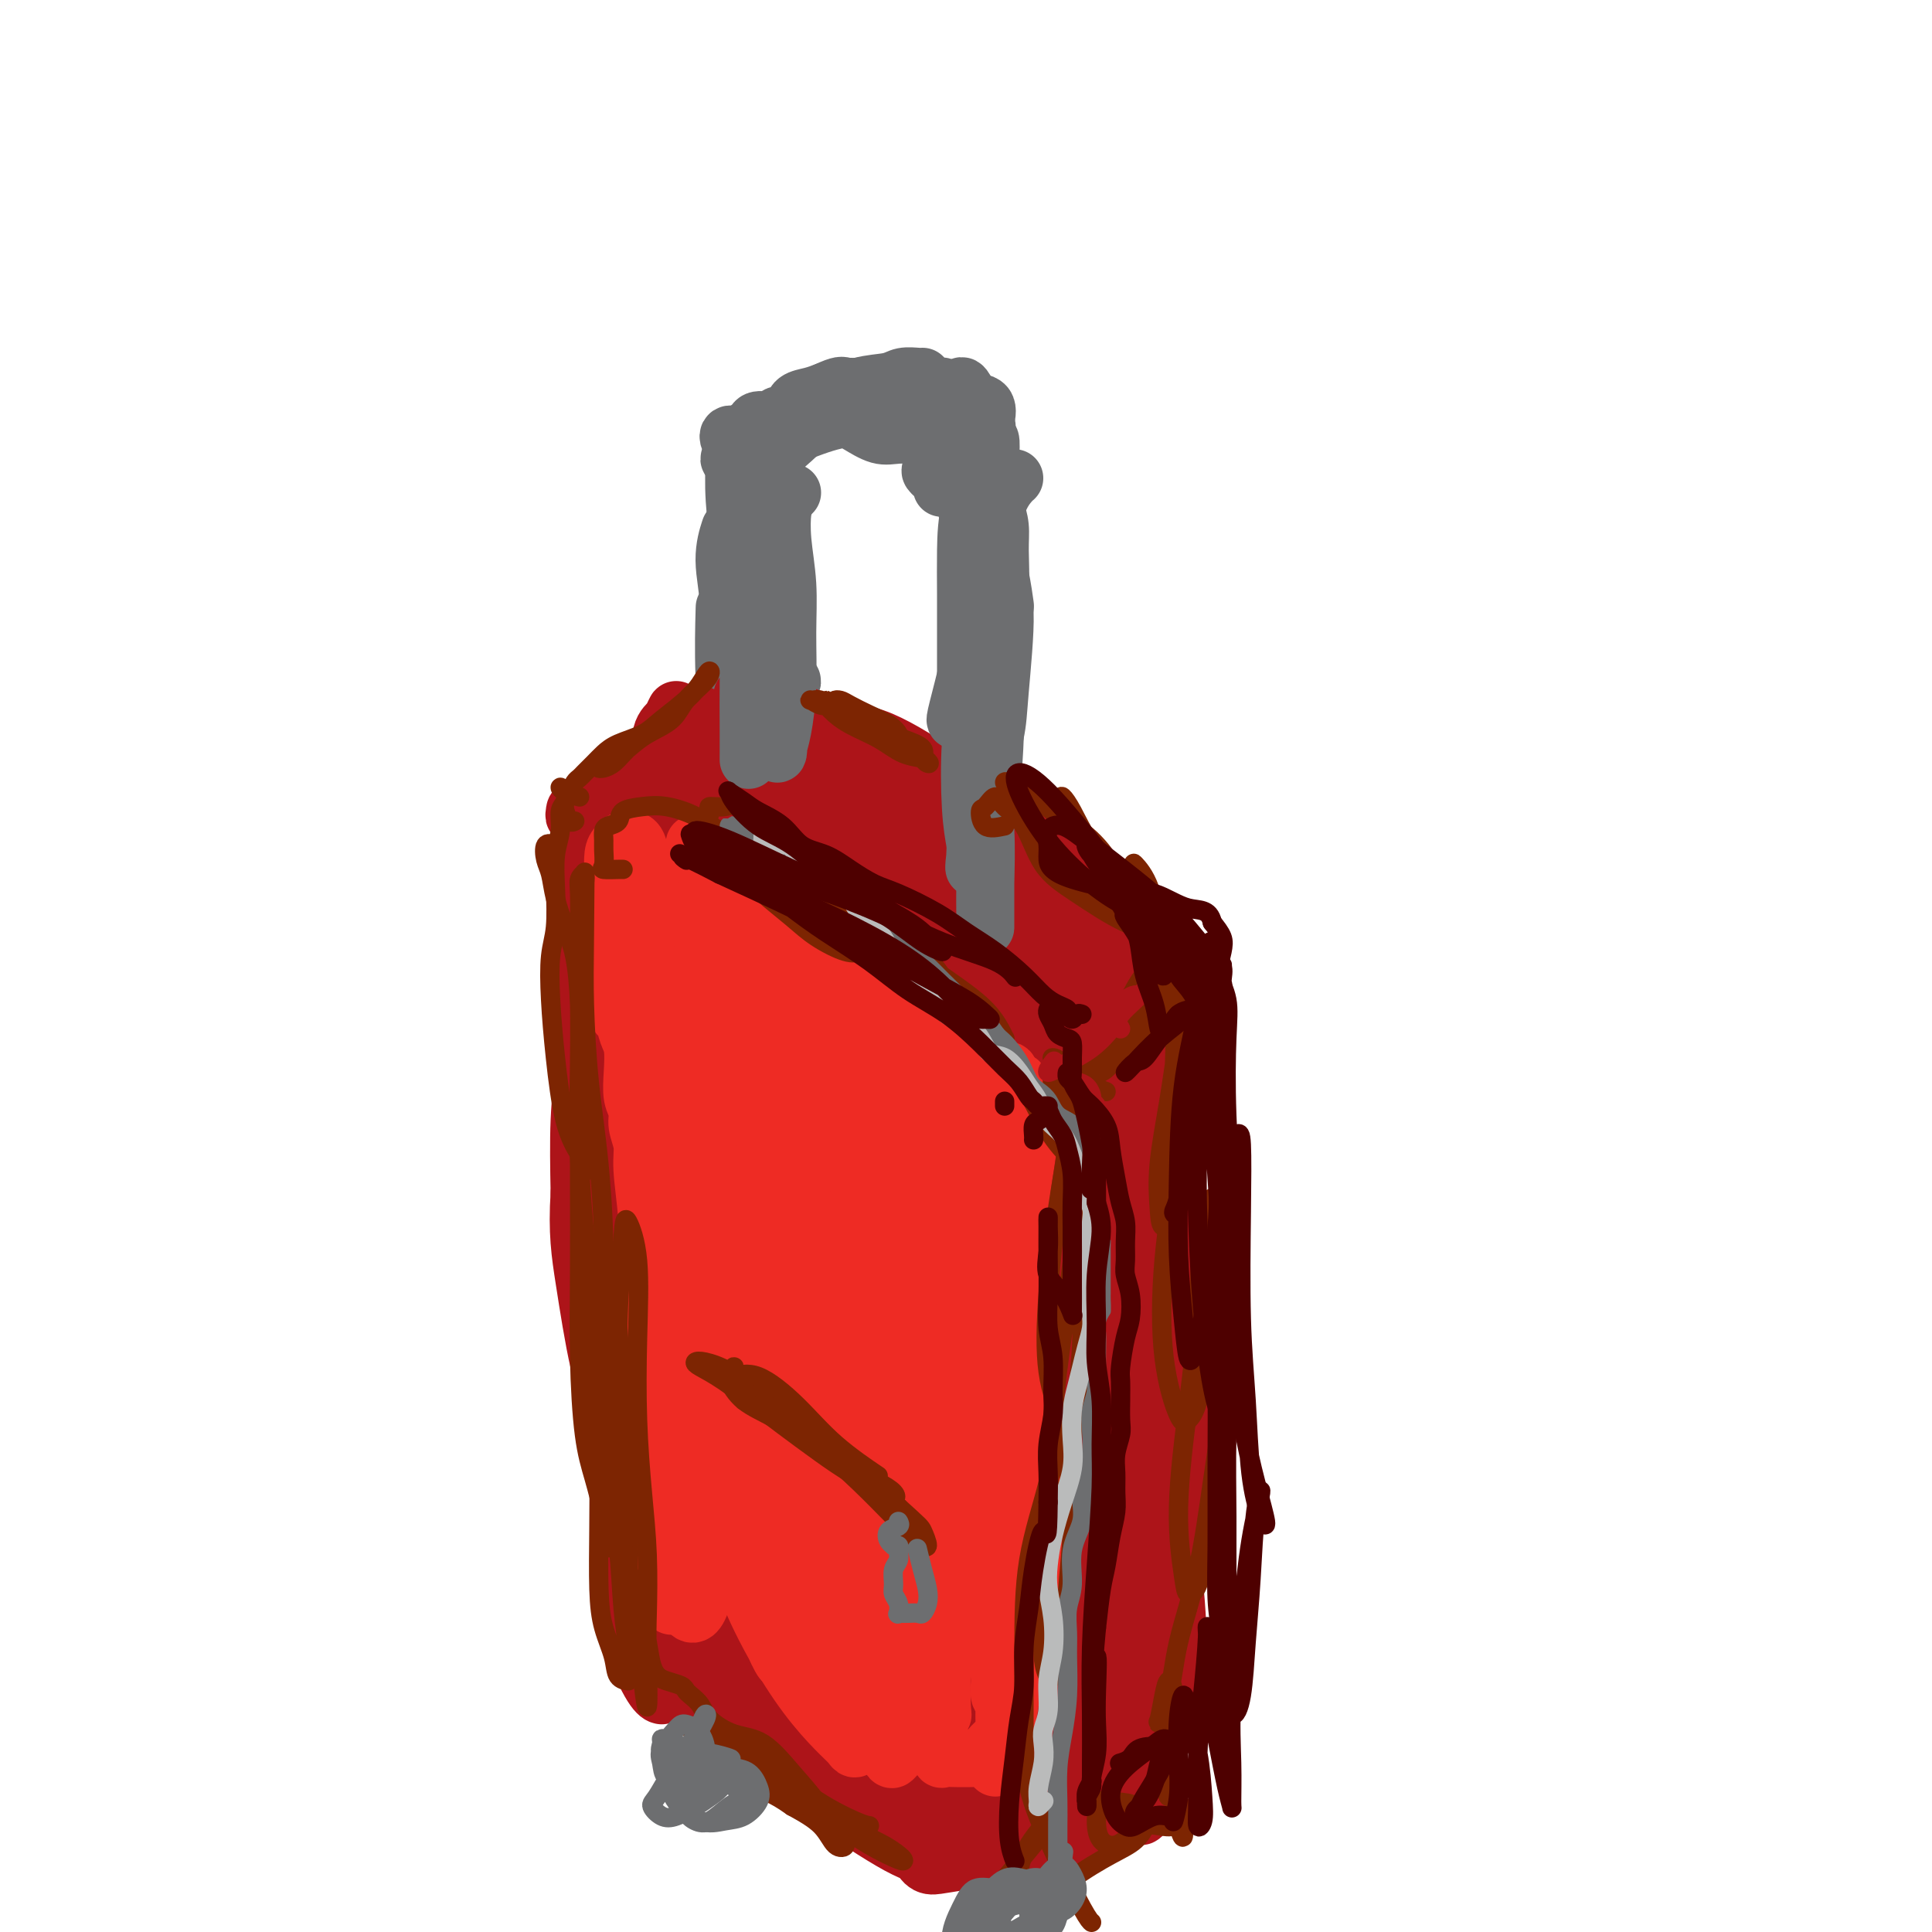 <svg viewBox='0 0 400 400' version='1.1' xmlns='http://www.w3.org/2000/svg' xmlns:xlink='http://www.w3.org/1999/xlink'><g fill='none' stroke='rgb(109,110,112)' stroke-width='12' stroke-linecap='round' stroke-linejoin='round'><path d='M151,197c-0.287,0.141 -0.575,0.281 -1,0c-0.425,-0.281 -0.989,-0.984 -1,-2c-0.011,-1.016 0.529,-2.347 1,-4c0.471,-1.653 0.872,-3.629 1,-7c0.128,-3.371 -0.018,-8.138 0,-13c0.018,-4.862 0.201,-9.819 0,-15c-0.201,-5.181 -0.785,-10.587 -1,-16c-0.215,-5.413 -0.061,-10.832 0,-13c0.061,-2.168 0.031,-1.084 0,0'/><path d='M153,178c-0.257,0.184 -0.513,0.367 -1,1c-0.487,0.633 -1.204,1.714 -1,1c0.204,-0.714 1.329,-3.224 2,-5c0.671,-1.776 0.889,-2.817 1,-5c0.111,-2.183 0.116,-5.509 0,-9c-0.116,-3.491 -0.353,-7.146 -1,-11c-0.647,-3.854 -1.704,-7.906 -2,-12c-0.296,-4.094 0.168,-8.232 0,-12c-0.168,-3.768 -0.968,-7.168 -1,-10c-0.032,-2.832 0.705,-5.095 1,-6c0.295,-0.905 0.147,-0.453 0,0'/><path d='M154,117c-0.395,-1.139 -0.791,-2.277 -1,-3c-0.209,-0.723 -0.233,-1.030 0,-2c0.233,-0.970 0.722,-2.604 1,-4c0.278,-1.396 0.346,-2.554 1,-4c0.654,-1.446 1.895,-3.181 3,-5c1.105,-1.819 2.075,-3.724 3,-5c0.925,-1.276 1.806,-1.924 3,-3c1.194,-1.076 2.703,-2.579 4,-4c1.297,-1.421 2.382,-2.759 4,-4c1.618,-1.241 3.768,-2.385 6,-3c2.232,-0.615 4.546,-0.701 6,-1c1.454,-0.299 2.050,-0.812 3,-1c0.950,-0.188 2.256,-0.051 3,0c0.744,0.051 0.927,0.014 1,0c0.073,-0.014 0.037,-0.007 0,0'/><path d='M173,87c-0.206,0.003 -0.412,0.005 -1,0c-0.588,-0.005 -1.559,-0.019 -2,0c-0.441,0.019 -0.354,0.069 0,0c0.354,-0.069 0.975,-0.258 2,-1c1.025,-0.742 2.456,-2.037 4,-3c1.544,-0.963 3.202,-1.594 5,-2c1.798,-0.406 3.736,-0.586 5,-1c1.264,-0.414 1.855,-1.061 3,-1c1.145,0.061 2.844,0.829 4,2c1.156,1.171 1.770,2.746 3,4c1.230,1.254 3.078,2.189 4,3c0.922,0.811 0.920,1.500 1,2c0.080,0.500 0.244,0.813 0,1c-0.244,0.187 -0.896,0.248 -2,0c-1.104,-0.248 -2.660,-0.806 -4,-1c-1.340,-0.194 -2.464,-0.026 -4,0c-1.536,0.026 -3.482,-0.091 -5,0c-1.518,0.091 -2.606,0.389 -4,0c-1.394,-0.389 -3.093,-1.465 -4,-2c-0.907,-0.535 -1.021,-0.530 -1,-1c0.021,-0.470 0.178,-1.417 0,-2c-0.178,-0.583 -0.692,-0.803 0,-1c0.692,-0.197 2.590,-0.373 4,-1c1.410,-0.627 2.331,-1.707 4,-2c1.669,-0.293 4.084,0.202 6,0c1.916,-0.202 3.332,-1.100 4,-1c0.668,0.100 0.589,1.199 -1,2c-1.589,0.801 -4.688,1.303 -7,2c-2.312,0.697 -3.836,1.589 -6,2c-2.164,0.411 -4.967,0.341 -8,1c-3.033,0.659 -6.295,2.045 -9,3c-2.705,0.955 -4.852,1.477 -7,2'/><path d='M157,92c-6.922,2.254 -5.228,1.889 -5,2c0.228,0.111 -1.012,0.698 -1,1c0.012,0.302 1.275,0.318 2,1c0.725,0.682 0.912,2.031 2,3c1.088,0.969 3.076,1.557 4,3c0.924,1.443 0.785,3.742 1,6c0.215,2.258 0.785,4.475 1,8c0.215,3.525 0.075,8.358 0,12c-0.075,3.642 -0.086,6.094 0,8c0.086,1.906 0.267,3.265 1,4c0.733,0.735 2.016,0.845 2,1c-0.016,0.155 -1.331,0.356 -2,0c-0.669,-0.356 -0.694,-1.267 -1,-2c-0.306,-0.733 -0.895,-1.286 -1,-3c-0.105,-1.714 0.273,-4.589 0,-7c-0.273,-2.411 -1.197,-4.360 -2,-7c-0.803,-2.640 -1.484,-5.972 -2,-9c-0.516,-3.028 -0.867,-5.753 -1,-8c-0.133,-2.247 -0.049,-4.018 0,-6c0.049,-1.982 0.062,-4.176 0,-6c-0.062,-1.824 -0.201,-3.277 0,-4c0.201,-0.723 0.740,-0.715 1,-1c0.260,-0.285 0.241,-0.863 1,-1c0.759,-0.137 2.296,0.167 3,0c0.704,-0.167 0.576,-0.804 1,-1c0.424,-0.196 1.401,0.050 2,0c0.599,-0.050 0.820,-0.395 1,-1c0.180,-0.605 0.318,-1.471 1,-2c0.682,-0.529 1.909,-0.723 3,-1c1.091,-0.277 2.045,-0.639 3,-1'/><path d='M171,81c3.205,-1.469 3.217,-1.140 4,-1c0.783,0.140 2.336,0.093 4,0c1.664,-0.093 3.438,-0.232 5,0c1.562,0.232 2.913,0.833 4,1c1.087,0.167 1.909,-0.102 3,0c1.091,0.102 2.450,0.574 4,1c1.550,0.426 3.292,0.805 5,1c1.708,0.195 3.383,0.206 4,1c0.617,0.794 0.176,2.370 0,3c-0.176,0.630 -0.088,0.315 0,0'/><path d='M200,81c0.099,0.186 0.197,0.373 0,0c-0.197,-0.373 -0.691,-1.305 -1,-1c-0.309,0.305 -0.433,1.846 0,3c0.433,1.154 1.425,1.921 2,3c0.575,1.079 0.735,2.471 1,4c0.265,1.529 0.635,3.195 1,5c0.365,1.805 0.725,3.749 1,6c0.275,2.251 0.465,4.810 1,8c0.535,3.190 1.413,7.013 2,10c0.587,2.987 0.882,5.139 1,6c0.118,0.861 0.059,0.430 0,0'/><path d='M204,98c0.309,-0.039 0.619,-0.078 0,1c-0.619,1.078 -2.166,3.274 -3,6c-0.834,2.726 -0.956,5.982 -1,9c-0.044,3.018 -0.012,5.799 0,9c0.012,3.201 0.003,6.823 0,10c-0.003,3.177 -0.001,5.908 0,7c0.001,1.092 0.000,0.546 0,0'/><path d='M207,100c-0.192,0.151 -0.385,0.302 -1,1c-0.615,0.698 -1.653,1.945 -2,4c-0.347,2.055 -0.002,4.920 0,8c0.002,3.080 -0.339,6.377 -1,10c-0.661,3.623 -1.641,7.573 -2,12c-0.359,4.427 -0.096,9.333 0,13c0.096,3.667 0.026,6.096 0,8c-0.026,1.904 -0.007,3.284 0,2c0.007,-1.284 0.002,-5.230 0,-8c-0.002,-2.770 -0.001,-4.363 0,-5c0.001,-0.637 0.000,-0.319 0,0'/><path d='M210,99c-0.135,0.075 -0.271,0.149 -1,1c-0.729,0.851 -2.052,2.478 -3,6c-0.948,3.522 -1.522,8.939 -2,14c-0.478,5.061 -0.859,9.766 -1,14c-0.141,4.234 -0.041,7.997 0,12c0.041,4.003 0.022,8.248 0,12c-0.022,3.752 -0.047,7.013 0,10c0.047,2.987 0.166,5.699 0,8c-0.166,2.301 -0.618,4.190 -1,6c-0.382,1.810 -0.694,3.540 -1,5c-0.306,1.460 -0.604,2.650 -1,4c-0.396,1.350 -0.888,2.861 -1,4c-0.112,1.139 0.156,1.905 0,2c-0.156,0.095 -0.735,-0.480 -1,0c-0.265,0.480 -0.214,2.017 0,3c0.214,0.983 0.593,1.413 1,2c0.407,0.587 0.844,1.330 1,2c0.156,0.670 0.031,1.268 0,2c-0.031,0.732 0.031,1.598 0,2c-0.031,0.402 -0.156,0.340 0,0c0.156,-0.340 0.591,-0.959 1,-2c0.409,-1.041 0.791,-2.504 1,-4c0.209,-1.496 0.246,-3.025 0,-5c-0.246,-1.975 -0.773,-4.395 -1,-8c-0.227,-3.605 -0.152,-8.395 0,-14c0.152,-5.605 0.380,-12.024 1,-17c0.620,-4.976 1.630,-8.510 2,-13c0.370,-4.490 0.099,-9.935 0,-14c-0.099,-4.065 -0.027,-6.748 0,-10c0.027,-3.252 0.008,-7.072 0,-10c-0.008,-2.928 -0.004,-4.964 0,-7'/><path d='M204,104c0.635,-17.476 0.222,-9.164 0,-7c-0.222,2.164 -0.253,-1.818 0,-4c0.253,-2.182 0.790,-2.563 1,-2c0.210,0.563 0.095,2.068 0,4c-0.095,1.932 -0.168,4.289 0,6c0.168,1.711 0.577,2.775 1,4c0.423,1.225 0.860,2.610 1,4c0.140,1.390 -0.018,2.785 0,5c0.018,2.215 0.211,5.249 0,9c-0.211,3.751 -0.827,8.220 -1,13c-0.173,4.780 0.097,9.870 0,15c-0.097,5.130 -0.562,10.300 -1,16c-0.438,5.700 -0.849,11.930 -1,17c-0.151,5.070 -0.041,8.980 0,12c0.041,3.020 0.012,5.148 0,6c-0.012,0.852 -0.006,0.426 0,0'/><path d='M204,88c0.250,0.111 0.501,0.222 0,1c-0.501,0.778 -1.752,2.223 -2,3c-0.248,0.777 0.507,0.885 1,2c0.493,1.115 0.722,3.235 1,5c0.278,1.765 0.603,3.174 1,5c0.397,1.826 0.867,4.068 1,7c0.133,2.932 -0.070,6.555 0,10c0.070,3.445 0.412,6.712 0,11c-0.412,4.288 -1.577,9.598 -2,15c-0.423,5.402 -0.103,10.897 0,16c0.103,5.103 -0.011,9.815 0,14c0.011,4.185 0.147,7.843 0,11c-0.147,3.157 -0.575,5.813 -1,8c-0.425,2.187 -0.846,3.906 -1,5c-0.154,1.094 -0.042,1.564 0,2c0.042,0.436 0.012,0.839 0,1c-0.012,0.161 -0.006,0.081 0,0'/><path d='M154,90c-0.741,0.016 -1.481,0.032 -2,0c-0.519,-0.032 -0.816,-0.112 -1,0c-0.184,0.112 -0.254,0.416 0,1c0.254,0.584 0.832,1.447 1,3c0.168,1.553 -0.075,3.797 0,7c0.075,3.203 0.469,7.367 1,11c0.531,3.633 1.200,6.735 1,10c-0.200,3.265 -1.269,6.694 -2,11c-0.731,4.306 -1.124,9.491 -2,14c-0.876,4.509 -2.235,8.343 -3,13c-0.765,4.657 -0.937,10.139 -1,14c-0.063,3.861 -0.018,6.103 0,7c0.018,0.897 0.009,0.448 0,0'/><path d='M164,102c-1.609,0.901 -3.219,1.802 -4,3c-0.781,1.198 -0.734,2.694 -1,5c-0.266,2.306 -0.846,5.421 -1,9c-0.154,3.579 0.116,7.622 0,12c-0.116,4.378 -0.620,9.089 -1,14c-0.380,4.911 -0.638,10.021 -1,15c-0.362,4.979 -0.829,9.829 -1,15c-0.171,5.171 -0.046,10.665 0,15c0.046,4.335 0.012,7.513 0,10c-0.012,2.487 -0.003,4.285 0,6c0.003,1.715 0.001,3.347 0,4c-0.001,0.653 -0.000,0.326 0,0'/></g>
<g fill='none' stroke='rgb(173,20,25)' stroke-width='12' stroke-linecap='round' stroke-linejoin='round'><path d='M173,176c0.339,1.012 0.679,2.024 0,3c-0.679,0.976 -2.375,1.917 -3,2c-0.625,0.083 -0.179,-0.690 0,-1c0.179,-0.310 0.089,-0.155 0,0'/><path d='M132,166c-0.576,0.274 -1.151,0.549 -2,1c-0.849,0.451 -1.971,1.079 -1,2c0.971,0.921 4.034,2.136 7,4c2.966,1.864 5.836,4.379 10,7c4.164,2.621 9.624,5.349 14,8c4.376,2.651 7.669,5.224 11,8c3.331,2.776 6.701,5.754 10,9c3.299,3.246 6.527,6.760 9,9c2.473,2.240 4.189,3.205 5,4c0.811,0.795 0.716,1.419 0,1c-0.716,-0.419 -2.052,-1.882 -4,-4c-1.948,-2.118 -4.508,-4.892 -7,-8c-2.492,-3.108 -4.916,-6.551 -8,-10c-3.084,-3.449 -6.828,-6.906 -11,-11c-4.172,-4.094 -8.771,-8.827 -13,-13c-4.229,-4.173 -8.087,-7.787 -11,-10c-2.913,-2.213 -4.881,-3.024 -6,-3c-1.119,0.024 -1.389,0.884 -1,2c0.389,1.116 1.436,2.489 4,5c2.564,2.511 6.644,6.161 11,10c4.356,3.839 8.986,7.869 15,12c6.014,4.131 13.411,8.363 20,12c6.589,3.637 12.370,6.677 16,9c3.630,2.323 5.110,3.928 6,5c0.890,1.072 1.190,1.609 1,2c-0.190,0.391 -0.870,0.635 -2,0c-1.130,-0.635 -2.708,-2.148 -5,-4c-2.292,-1.852 -5.296,-4.043 -9,-7c-3.704,-2.957 -8.106,-6.679 -13,-11c-4.894,-4.321 -10.279,-9.240 -15,-13c-4.721,-3.760 -8.777,-6.360 -12,-8c-3.223,-1.640 -5.611,-2.320 -8,-3'/><path d='M143,171c-9.910,-6.938 -3.185,-2.284 0,0c3.185,2.284 2.831,2.196 5,4c2.169,1.804 6.862,5.500 12,9c5.138,3.500 10.722,6.804 17,10c6.278,3.196 13.249,6.283 18,9c4.751,2.717 7.281,5.066 10,7c2.719,1.934 5.627,3.455 7,5c1.373,1.545 1.210,3.113 1,4c-0.210,0.887 -0.469,1.093 -2,0c-1.531,-1.093 -4.335,-3.487 -8,-7c-3.665,-3.513 -8.190,-8.147 -10,-10c-1.810,-1.853 -0.905,-0.927 0,0'/><path d='M173,188c0.595,0.708 1.190,1.417 3,3c1.810,1.583 4.833,4.042 7,6c2.167,1.958 3.476,3.417 4,4c0.524,0.583 0.262,0.292 0,0'/><path d='M144,163c-0.731,0.781 -1.462,1.563 -2,2c-0.538,0.437 -0.883,0.530 0,2c0.883,1.470 2.994,4.317 7,8c4.006,3.683 9.908,8.201 15,12c5.092,3.799 9.375,6.880 13,10c3.625,3.120 6.592,6.279 10,9c3.408,2.721 7.257,5.005 10,7c2.743,1.995 4.379,3.700 6,5c1.621,1.300 3.225,2.195 4,3c0.775,0.805 0.721,1.521 1,2c0.279,0.479 0.891,0.720 1,1c0.109,0.280 -0.285,0.598 -1,0c-0.715,-0.598 -1.752,-2.112 -4,-4c-2.248,-1.888 -5.709,-4.150 -9,-7c-3.291,-2.850 -6.412,-6.289 -10,-10c-3.588,-3.711 -7.641,-7.693 -10,-10c-2.359,-2.307 -3.023,-2.940 -3,-3c0.023,-0.060 0.731,0.454 1,1c0.269,0.546 0.097,1.126 1,2c0.903,0.874 2.882,2.042 5,4c2.118,1.958 4.375,4.705 7,7c2.625,2.295 5.618,4.136 8,6c2.382,1.864 4.154,3.749 6,5c1.846,1.251 3.765,1.868 4,2c0.235,0.132 -1.213,-0.219 -3,-2c-1.787,-1.781 -3.912,-4.991 -6,-8c-2.088,-3.009 -4.139,-5.817 -7,-9c-2.861,-3.183 -6.532,-6.743 -10,-11c-3.468,-4.257 -6.734,-9.213 -10,-12c-3.266,-2.787 -6.533,-3.404 -8,-4c-1.467,-0.596 -1.133,-1.170 -1,-1c0.133,0.170 0.067,1.085 0,2'/><path d='M159,172c-0.415,0.672 3.046,3.853 5,6c1.954,2.147 2.399,3.261 4,5c1.601,1.739 4.358,4.102 7,6c2.642,1.898 5.168,3.331 8,5c2.832,1.669 5.970,3.574 8,5c2.030,1.426 2.952,2.372 4,3c1.048,0.628 2.221,0.938 3,1c0.779,0.062 1.165,-0.124 2,0c0.835,0.124 2.119,0.559 3,1c0.881,0.441 1.360,0.889 2,2c0.640,1.111 1.439,2.885 2,4c0.561,1.115 0.882,1.569 1,2c0.118,0.431 0.034,0.837 0,1c-0.034,0.163 -0.017,0.081 0,0'/><path d='M200,202c0.362,-0.096 0.724,-0.193 0,0c-0.724,0.193 -2.534,0.675 -4,0c-1.466,-0.675 -2.587,-2.506 -4,-4c-1.413,-1.494 -3.117,-2.652 -6,-5c-2.883,-2.348 -6.946,-5.888 -11,-9c-4.054,-3.112 -8.100,-5.796 -11,-8c-2.900,-2.204 -4.655,-3.929 -6,-5c-1.345,-1.071 -2.282,-1.488 -3,-2c-0.718,-0.512 -1.217,-1.117 -1,-1c0.217,0.117 1.152,0.957 3,2c1.848,1.043 4.610,2.290 8,4c3.390,1.710 7.407,3.884 11,6c3.593,2.116 6.761,4.173 10,6c3.239,1.827 6.549,3.424 9,5c2.451,1.576 4.042,3.131 5,4c0.958,0.869 1.283,1.052 2,2c0.717,0.948 1.827,2.660 3,4c1.173,1.340 2.409,2.309 3,3c0.591,0.691 0.538,1.105 1,2c0.462,0.895 1.438,2.271 2,3c0.562,0.729 0.711,0.810 1,1c0.289,0.190 0.717,0.488 1,1c0.283,0.512 0.420,1.238 1,2c0.580,0.762 1.604,1.560 3,3c1.396,1.440 3.165,3.524 4,5c0.835,1.476 0.735,2.346 1,3c0.265,0.654 0.896,1.093 1,1c0.104,-0.093 -0.318,-0.717 -1,-2c-0.682,-1.283 -1.623,-3.224 -2,-4c-0.377,-0.776 -0.188,-0.388 0,0'/><path d='M200,202c-0.419,0.262 -0.838,0.523 -2,0c-1.162,-0.523 -3.067,-1.831 -3,-2c0.067,-0.169 2.106,0.800 4,2c1.894,1.200 3.642,2.632 5,4c1.358,1.368 2.324,2.671 4,4c1.676,1.329 4.060,2.685 5,4c0.940,1.315 0.437,2.591 0,3c-0.437,0.409 -0.807,-0.048 -2,-1c-1.193,-0.952 -3.210,-2.400 -5,-4c-1.790,-1.600 -3.352,-3.354 -5,-5c-1.648,-1.646 -3.382,-3.186 -6,-5c-2.618,-1.814 -6.119,-3.904 -9,-6c-2.881,-2.096 -5.142,-4.199 -7,-6c-1.858,-1.801 -3.314,-3.301 -5,-5c-1.686,-1.699 -3.604,-3.598 -5,-5c-1.396,-1.402 -2.271,-2.308 -3,-3c-0.729,-0.692 -1.312,-1.171 -2,-2c-0.688,-0.829 -1.480,-2.008 -2,-3c-0.520,-0.992 -0.766,-1.797 -2,-3c-1.234,-1.203 -3.455,-2.804 -5,-4c-1.545,-1.196 -2.413,-1.986 -3,-3c-0.587,-1.014 -0.891,-2.251 -1,-3c-0.109,-0.749 -0.021,-1.011 0,-1c0.021,0.011 -0.023,0.295 0,0c0.023,-0.295 0.114,-1.170 0,-2c-0.114,-0.830 -0.433,-1.614 0,-2c0.433,-0.386 1.616,-0.373 3,1c1.384,1.373 2.967,4.107 5,7c2.033,2.893 4.517,5.947 7,9'/><path d='M166,171c3.421,4.075 5.974,6.263 9,9c3.026,2.737 6.526,6.024 9,9c2.474,2.976 3.924,5.641 4,6c0.076,0.359 -1.221,-1.587 -3,-4c-1.779,-2.413 -4.039,-5.293 -6,-8c-1.961,-2.707 -3.622,-5.242 -6,-8c-2.378,-2.758 -5.473,-5.741 -8,-8c-2.527,-2.259 -4.488,-3.796 -6,-5c-1.512,-1.204 -2.576,-2.077 -4,-3c-1.424,-0.923 -3.208,-1.896 -4,-3c-0.792,-1.104 -0.591,-2.338 -1,-3c-0.409,-0.662 -1.430,-0.752 -2,-1c-0.570,-0.248 -0.691,-0.654 -1,-1c-0.309,-0.346 -0.806,-0.630 -1,-1c-0.194,-0.370 -0.085,-0.824 0,-1c0.085,-0.176 0.148,-0.072 0,0c-0.148,0.072 -0.505,0.114 -1,0c-0.495,-0.114 -1.127,-0.382 -2,0c-0.873,0.382 -1.987,1.415 -3,2c-1.013,0.585 -1.925,0.721 -3,2c-1.075,1.279 -2.312,3.700 -3,5c-0.688,1.300 -0.826,1.478 -1,2c-0.174,0.522 -0.385,1.387 0,1c0.385,-0.387 1.364,-2.026 2,-3c0.636,-0.974 0.928,-1.285 2,-2c1.072,-0.715 2.923,-1.835 4,-3c1.077,-1.165 1.382,-2.374 2,-3c0.618,-0.626 1.551,-0.669 2,-1c0.449,-0.331 0.414,-0.952 0,-1c-0.414,-0.048 -1.207,0.476 -2,1'/><path d='M143,149c1.005,-1.365 -1.481,1.224 -3,3c-1.519,1.776 -2.070,2.740 -3,4c-0.930,1.260 -2.238,2.815 -3,4c-0.762,1.185 -0.976,2.000 -1,3c-0.024,1.000 0.144,2.186 0,2c-0.144,-0.186 -0.598,-1.743 0,-3c0.598,-1.257 2.249,-2.214 3,-4c0.751,-1.786 0.600,-4.402 1,-6c0.400,-1.598 1.349,-2.179 2,-3c0.651,-0.821 1.005,-1.882 1,-2c-0.005,-0.118 -0.369,0.706 -1,2c-0.631,1.294 -1.529,3.059 -2,5c-0.471,1.941 -0.516,4.057 -1,6c-0.484,1.943 -1.408,3.711 -2,5c-0.592,1.289 -0.851,2.097 -1,2c-0.149,-0.097 -0.186,-1.099 0,-2c0.186,-0.901 0.595,-1.700 1,-3c0.405,-1.300 0.806,-3.100 1,-4c0.194,-0.900 0.182,-0.899 0,-1c-0.182,-0.101 -0.533,-0.306 -1,1c-0.467,1.306 -1.049,4.121 -1,7c0.049,2.879 0.728,5.823 1,7c0.272,1.177 0.136,0.589 0,0'/><path d='M142,160c-0.317,-0.312 -0.633,-0.624 -1,-1c-0.367,-0.376 -0.783,-0.817 -1,-1c-0.217,-0.183 -0.233,-0.109 0,0c0.233,0.109 0.716,0.254 1,0c0.284,-0.254 0.368,-0.907 0,-1c-0.368,-0.093 -1.190,0.374 -2,1c-0.810,0.626 -1.608,1.412 -3,3c-1.392,1.588 -3.378,3.979 -5,6c-1.622,2.021 -2.880,3.672 -4,5c-1.120,1.328 -2.102,2.334 -2,2c0.102,-0.334 1.287,-2.006 2,-3c0.713,-0.994 0.955,-1.310 2,-2c1.045,-0.690 2.894,-1.754 4,-3c1.106,-1.246 1.469,-2.673 2,-4c0.531,-1.327 1.232,-2.554 2,-4c0.768,-1.446 1.605,-3.111 2,-4c0.395,-0.889 0.347,-1.003 0,-1c-0.347,0.003 -0.993,0.123 -2,1c-1.007,0.877 -2.375,2.511 -4,4c-1.625,1.489 -3.508,2.835 -5,4c-1.492,1.165 -2.593,2.151 -4,3c-1.407,0.849 -3.119,1.561 -4,2c-0.881,0.439 -0.932,0.606 -1,1c-0.068,0.394 -0.153,1.014 0,1c0.153,-0.014 0.544,-0.661 1,-1c0.456,-0.339 0.978,-0.369 2,-1c1.022,-0.631 2.544,-1.862 4,-3c1.456,-1.138 2.844,-2.182 4,-3c1.156,-0.818 2.078,-1.409 3,-2'/><path d='M133,159c2.529,-1.567 2.353,-1.483 2,-1c-0.353,0.483 -0.883,1.367 -2,2c-1.117,0.633 -2.821,1.015 -4,2c-1.179,0.985 -1.833,2.575 -3,4c-1.167,1.425 -2.848,2.687 -4,4c-1.152,1.313 -1.777,2.676 -2,5c-0.223,2.324 -0.046,5.607 0,9c0.046,3.393 -0.040,6.895 0,10c0.040,3.105 0.207,5.812 1,7c0.793,1.188 2.214,0.858 3,1c0.786,0.142 0.939,0.755 1,1c0.061,0.245 0.031,0.123 0,0'/><path d='M122,180c-0.635,-0.305 -1.270,-0.610 -2,-1c-0.730,-0.390 -1.554,-0.866 -2,-1c-0.446,-0.134 -0.515,0.072 0,1c0.515,0.928 1.615,2.576 2,5c0.385,2.424 0.054,5.625 0,10c-0.054,4.375 0.168,9.926 0,14c-0.168,4.074 -0.728,6.673 0,10c0.728,3.327 2.742,7.382 4,10c1.258,2.618 1.759,3.800 2,4c0.241,0.200 0.221,-0.582 0,-2c-0.221,-1.418 -0.644,-3.471 -1,-6c-0.356,-2.529 -0.645,-5.534 -1,-8c-0.355,-2.466 -0.776,-4.392 -1,-6c-0.224,-1.608 -0.249,-2.896 0,-3c0.249,-0.104 0.774,0.977 1,3c0.226,2.023 0.155,4.988 0,9c-0.155,4.012 -0.393,9.071 -1,14c-0.607,4.929 -1.584,9.729 -2,14c-0.416,4.271 -0.270,8.013 0,11c0.270,2.987 0.663,5.218 1,7c0.337,1.782 0.617,3.115 1,3c0.383,-0.115 0.870,-1.679 1,-4c0.130,-2.321 -0.097,-5.400 0,-9c0.097,-3.600 0.517,-7.720 1,-12c0.483,-4.280 1.031,-8.719 1,-13c-0.031,-4.281 -0.639,-8.403 -1,-11c-0.361,-2.597 -0.475,-3.668 -1,-4c-0.525,-0.332 -1.460,0.076 -2,1c-0.540,0.924 -0.684,2.364 -1,5c-0.316,2.636 -0.805,6.467 -1,11c-0.195,4.533 -0.098,9.766 0,15'/><path d='M120,247c-0.530,8.146 0.146,12.512 1,18c0.854,5.488 1.885,12.099 3,17c1.115,4.901 2.313,8.093 3,10c0.687,1.907 0.863,2.529 1,3c0.137,0.471 0.236,0.791 0,1c-0.236,0.209 -0.806,0.306 -1,0c-0.194,-0.306 -0.013,-1.017 0,-2c0.013,-0.983 -0.141,-2.238 0,-3c0.141,-0.762 0.578,-1.030 1,0c0.422,1.030 0.830,3.358 1,7c0.170,3.642 0.102,8.598 0,14c-0.102,5.402 -0.237,11.251 0,16c0.237,4.749 0.847,8.397 2,12c1.153,3.603 2.849,7.162 4,9c1.151,1.838 1.757,1.954 2,2c0.243,0.046 0.121,0.023 0,0'/><path d='M222,220c0.097,0.247 0.194,0.494 0,1c-0.194,0.506 -0.680,1.273 -1,3c-0.320,1.727 -0.474,4.416 -1,7c-0.526,2.584 -1.422,5.064 -2,8c-0.578,2.936 -0.837,6.327 -1,10c-0.163,3.673 -0.231,7.628 0,12c0.231,4.372 0.762,9.160 0,14c-0.762,4.840 -2.818,9.731 -4,13c-1.182,3.269 -1.491,4.916 -2,6c-0.509,1.084 -1.220,1.604 -1,1c0.220,-0.604 1.370,-2.331 2,-4c0.630,-1.669 0.738,-3.278 1,-5c0.262,-1.722 0.676,-3.557 1,-6c0.324,-2.443 0.557,-5.495 1,-9c0.443,-3.505 1.095,-7.461 2,-12c0.905,-4.539 2.063,-9.659 3,-13c0.937,-3.341 1.652,-4.903 2,-5c0.348,-0.097 0.331,1.271 0,3c-0.331,1.729 -0.974,3.818 -2,7c-1.026,3.182 -2.436,7.456 -3,12c-0.564,4.544 -0.282,9.357 -1,15c-0.718,5.643 -2.434,12.117 -3,18c-0.566,5.883 0.019,11.175 0,15c-0.019,3.825 -0.643,6.185 0,8c0.643,1.815 2.551,3.087 4,3c1.449,-0.087 2.438,-1.532 3,-4c0.562,-2.468 0.697,-5.961 1,-10c0.303,-4.039 0.774,-8.626 1,-14c0.226,-5.374 0.207,-11.535 0,-17c-0.207,-5.465 -0.604,-10.232 -1,-15'/><path d='M221,262c0.059,-6.668 0.705,-7.336 1,-8c0.295,-0.664 0.239,-1.322 0,0c-0.239,1.322 -0.662,4.626 -1,8c-0.338,3.374 -0.592,6.818 -1,11c-0.408,4.182 -0.969,9.102 -1,14c-0.031,4.898 0.468,9.774 1,15c0.532,5.226 1.096,10.802 2,16c0.904,5.198 2.148,10.019 3,13c0.852,2.981 1.314,4.122 1,5c-0.314,0.878 -1.402,1.494 -2,1c-0.598,-0.494 -0.706,-2.099 -1,-4c-0.294,-1.901 -0.776,-4.100 -1,-6c-0.224,-1.900 -0.192,-3.501 0,-3c0.192,0.501 0.542,3.106 0,6c-0.542,2.894 -1.978,6.078 -3,9c-1.022,2.922 -1.630,5.580 -2,8c-0.370,2.420 -0.501,4.600 -1,6c-0.499,1.400 -1.364,2.021 -2,3c-0.636,0.979 -1.042,2.316 -1,3c0.042,0.684 0.533,0.717 0,1c-0.533,0.283 -2.090,0.818 -3,1c-0.910,0.182 -1.172,0.010 -2,0c-0.828,-0.010 -2.222,0.142 -3,0c-0.778,-0.142 -0.940,-0.577 -1,-1c-0.060,-0.423 -0.017,-0.835 0,-1c0.017,-0.165 0.009,-0.082 0,0'/><path d='M211,357c-0.192,0.029 -0.384,0.057 -1,0c-0.616,-0.057 -1.655,-0.200 -2,0c-0.345,0.200 0.003,0.743 0,2c-0.003,1.257 -0.356,3.227 -1,5c-0.644,1.773 -1.579,3.347 -2,5c-0.421,1.653 -0.328,3.384 -1,4c-0.672,0.616 -2.111,0.119 -3,0c-0.889,-0.119 -1.229,0.142 -2,0c-0.771,-0.142 -1.972,-0.688 -3,-1c-1.028,-0.312 -1.882,-0.391 -3,0c-1.118,0.391 -2.498,1.253 -4,1c-1.502,-0.253 -3.125,-1.619 -5,-3c-1.875,-1.381 -4.001,-2.776 -6,-4c-1.999,-1.224 -3.870,-2.275 -5,-3c-1.130,-0.725 -1.519,-1.122 -2,-1c-0.481,0.122 -1.052,0.764 -1,1c0.052,0.236 0.729,0.068 1,0c0.271,-0.068 0.135,-0.034 0,0'/><path d='M142,344c-0.261,-0.059 -0.522,-0.118 -2,0c-1.478,0.118 -4.173,0.413 -5,1c-0.827,0.587 0.215,1.466 1,2c0.785,0.534 1.313,0.724 2,1c0.687,0.276 1.534,0.638 2,1c0.466,0.362 0.552,0.724 2,2c1.448,1.276 4.257,3.465 9,7c4.743,3.535 11.419,8.417 18,13c6.581,4.583 13.067,8.866 17,11c3.933,2.134 5.313,2.117 5,2c-0.313,-0.117 -2.318,-0.334 -4,-2c-1.682,-1.666 -3.039,-4.781 -5,-7c-1.961,-2.219 -4.524,-3.541 -7,-6c-2.476,-2.459 -4.864,-6.053 -8,-9c-3.136,-2.947 -7.020,-5.245 -11,-8c-3.980,-2.755 -8.056,-5.967 -11,-8c-2.944,-2.033 -4.756,-2.886 -5,-3c-0.244,-0.114 1.080,0.512 3,2c1.920,1.488 4.434,3.837 7,6c2.566,2.163 5.183,4.139 8,6c2.817,1.861 5.835,3.608 10,6c4.165,2.392 9.477,5.430 12,7c2.523,1.570 2.257,1.673 2,2c-0.257,0.327 -0.504,0.877 -2,0c-1.496,-0.877 -4.242,-3.183 -7,-6c-2.758,-2.817 -5.529,-6.147 -9,-10c-3.471,-3.853 -7.642,-8.229 -11,-12c-3.358,-3.771 -5.904,-6.938 -7,-8c-1.096,-1.062 -0.742,-0.018 1,2c1.742,2.018 4.871,5.009 8,8'/><path d='M155,344c2.949,3.423 5.822,6.981 9,10c3.178,3.019 6.662,5.501 10,8c3.338,2.499 6.531,5.016 8,7c1.469,1.984 1.214,3.434 1,4c-0.214,0.566 -0.386,0.247 0,0c0.386,-0.247 1.330,-0.420 2,0c0.670,0.420 1.068,1.435 2,2c0.932,0.565 2.400,0.680 3,1c0.600,0.320 0.333,0.846 1,1c0.667,0.154 2.269,-0.063 3,0c0.731,0.063 0.591,0.405 1,0c0.409,-0.405 1.365,-1.556 2,-3c0.635,-1.444 0.948,-3.179 1,-5c0.052,-1.821 -0.157,-3.728 0,-6c0.157,-2.272 0.681,-4.908 1,-7c0.319,-2.092 0.432,-3.640 1,-5c0.568,-1.360 1.591,-2.531 2,-3c0.409,-0.469 0.205,-0.234 0,0'/><path d='M204,370c-0.533,0.533 -1.067,1.067 -1,1c0.067,-0.067 0.733,-0.733 1,-1c0.267,-0.267 0.133,-0.133 0,0'/><path d='M219,218c-0.117,-0.114 -0.234,-0.228 -1,1c-0.766,1.228 -2.180,3.800 -3,5c-0.820,1.200 -1.044,1.030 -1,1c0.044,-0.030 0.356,0.080 1,-1c0.644,-1.080 1.619,-3.351 2,-5c0.381,-1.649 0.167,-2.677 0,-4c-0.167,-1.323 -0.287,-2.943 0,-4c0.287,-1.057 0.982,-1.551 2,-2c1.018,-0.449 2.358,-0.852 3,-1c0.642,-0.148 0.584,-0.042 1,0c0.416,0.042 1.304,0.020 2,0c0.696,-0.020 1.198,-0.037 2,0c0.802,0.037 1.904,0.130 2,0c0.096,-0.130 -0.812,-0.481 -2,-1c-1.188,-0.519 -2.654,-1.206 -4,-2c-1.346,-0.794 -2.570,-1.693 -4,-3c-1.430,-1.307 -3.066,-3.020 -4,-5c-0.934,-1.980 -1.167,-4.228 -2,-6c-0.833,-1.772 -2.267,-3.069 -3,-4c-0.733,-0.931 -0.766,-1.497 -1,-2c-0.234,-0.503 -0.668,-0.945 -1,-1c-0.332,-0.055 -0.562,0.276 0,1c0.562,0.724 1.917,1.841 3,4c1.083,2.159 1.895,5.361 3,8c1.105,2.639 2.502,4.717 4,7c1.498,2.283 3.096,4.772 4,6c0.904,1.228 1.112,1.197 1,1c-0.112,-0.197 -0.546,-0.558 -1,-1c-0.454,-0.442 -0.930,-0.965 -2,-2c-1.070,-1.035 -2.734,-2.581 -4,-4c-1.266,-1.419 -2.133,-2.709 -3,-4'/><path d='M213,200c-1.562,-2.274 -0.969,-2.959 -1,-4c-0.031,-1.041 -0.688,-2.436 -1,-3c-0.312,-0.564 -0.280,-0.295 0,1c0.280,1.295 0.807,3.615 2,6c1.193,2.385 3.052,4.834 4,6c0.948,1.166 0.985,1.047 1,1c0.015,-0.047 0.007,-0.024 0,0'/><path d='M174,163c-1.494,-0.583 -2.989,-1.165 -4,-2c-1.011,-0.835 -1.539,-1.922 -2,-3c-0.461,-1.078 -0.857,-2.147 -1,-3c-0.143,-0.853 -0.035,-1.491 0,-2c0.035,-0.509 -0.005,-0.889 0,-1c0.005,-0.111 0.054,0.048 0,1c-0.054,0.952 -0.213,2.697 1,5c1.213,2.303 3.796,5.163 6,8c2.204,2.837 4.027,5.652 6,8c1.973,2.348 4.094,4.231 6,6c1.906,1.769 3.596,3.425 5,4c1.404,0.575 2.523,0.068 3,0c0.477,-0.068 0.311,0.302 0,0c-0.311,-0.302 -0.766,-1.275 -2,-3c-1.234,-1.725 -3.248,-4.200 -5,-6c-1.752,-1.800 -3.244,-2.925 -5,-5c-1.756,-2.075 -3.776,-5.099 -6,-8c-2.224,-2.901 -4.651,-5.677 -6,-8c-1.349,-2.323 -1.619,-4.191 -2,-5c-0.381,-0.809 -0.875,-0.559 -1,0c-0.125,0.559 0.117,1.428 1,3c0.883,1.572 2.407,3.849 4,6c1.593,2.151 3.257,4.177 5,6c1.743,1.823 3.567,3.444 5,5c1.433,1.556 2.476,3.047 4,4c1.524,0.953 3.529,1.369 5,2c1.471,0.631 2.408,1.479 4,2c1.592,0.521 3.839,0.717 5,1c1.161,0.283 1.236,0.653 1,0c-0.236,-0.653 -0.782,-2.329 -1,-3c-0.218,-0.671 -0.109,-0.335 0,0'/><path d='M213,182c-0.531,-0.428 -1.062,-0.856 -2,-1c-0.938,-0.144 -2.284,-0.005 -3,1c-0.716,1.005 -0.802,2.877 0,5c0.802,2.123 2.492,4.498 4,7c1.508,2.502 2.834,5.132 4,7c1.166,1.868 2.172,2.975 3,4c0.828,1.025 1.478,1.970 2,3c0.522,1.030 0.916,2.147 2,3c1.084,0.853 2.857,1.441 4,2c1.143,0.559 1.654,1.087 2,1c0.346,-0.087 0.526,-0.791 0,-2c-0.526,-1.209 -1.758,-2.923 -3,-5c-1.242,-2.077 -2.493,-4.517 -4,-7c-1.507,-2.483 -3.270,-5.008 -5,-8c-1.730,-2.992 -3.427,-6.452 -4,-8c-0.573,-1.548 -0.023,-1.184 0,-1c0.023,0.184 -0.483,0.188 0,1c0.483,0.812 1.955,2.434 3,4c1.045,1.566 1.663,3.077 3,5c1.337,1.923 3.392,4.257 5,6c1.608,1.743 2.770,2.896 4,4c1.230,1.104 2.530,2.158 3,3c0.470,0.842 0.111,1.470 0,2c-0.111,0.530 0.027,0.961 0,1c-0.027,0.039 -0.218,-0.313 -1,-1c-0.782,-0.687 -2.154,-1.709 -3,-3c-0.846,-1.291 -1.165,-2.851 -2,-5c-0.835,-2.149 -2.186,-4.886 -3,-7c-0.814,-2.114 -1.090,-3.604 -1,-3c0.090,0.604 0.545,3.302 1,6'/><path d='M222,196c0.405,1.947 0.918,3.815 2,6c1.082,2.185 2.734,4.686 4,7c1.266,2.314 2.147,4.439 3,6c0.853,1.561 1.679,2.556 2,4c0.321,1.444 0.136,3.335 0,5c-0.136,1.665 -0.222,3.102 0,5c0.222,1.898 0.753,4.257 1,7c0.247,2.743 0.211,5.869 0,10c-0.211,4.131 -0.595,9.266 -1,13c-0.405,3.734 -0.830,6.067 -1,7c-0.170,0.933 -0.085,0.467 0,0'/><path d='M231,227c-0.629,0.142 -1.257,0.284 -2,1c-0.743,0.716 -1.600,2.006 -2,4c-0.400,1.994 -0.342,4.692 0,8c0.342,3.308 0.967,7.224 1,12c0.033,4.776 -0.527,10.410 -1,16c-0.473,5.590 -0.859,11.136 -1,17c-0.141,5.864 -0.038,12.045 0,18c0.038,5.955 0.011,11.684 0,16c-0.011,4.316 -0.006,7.221 0,9c0.006,1.779 0.012,2.433 0,1c-0.012,-1.433 -0.043,-4.954 0,-9c0.043,-4.046 0.160,-8.619 0,-13c-0.160,-4.381 -0.596,-8.570 -1,-13c-0.404,-4.430 -0.774,-9.099 -1,-14c-0.226,-4.901 -0.306,-10.032 0,-15c0.306,-4.968 0.997,-9.773 2,-13c1.003,-3.227 2.317,-4.877 3,-5c0.683,-0.123 0.736,1.279 0,4c-0.736,2.721 -2.261,6.760 -3,12c-0.739,5.240 -0.692,11.680 -1,18c-0.308,6.320 -0.970,12.520 -1,20c-0.030,7.480 0.573,16.241 1,24c0.427,7.759 0.678,14.517 1,20c0.322,5.483 0.715,9.691 1,12c0.285,2.309 0.463,2.718 1,3c0.537,0.282 1.433,0.436 2,0c0.567,-0.436 0.803,-1.461 1,-3c0.197,-1.539 0.354,-3.592 0,-7c-0.354,-3.408 -1.219,-8.171 -2,-13c-0.781,-4.829 -1.480,-9.723 -2,-17c-0.520,-7.277 -0.863,-16.936 -1,-24c-0.137,-7.064 -0.069,-11.532 0,-16'/><path d='M226,280c-1.376,-11.620 -2.316,-5.670 -3,-3c-0.684,2.670 -1.112,2.059 -2,4c-0.888,1.941 -2.235,6.435 -3,11c-0.765,4.565 -0.948,9.199 -1,15c-0.052,5.801 0.028,12.767 0,19c-0.028,6.233 -0.164,11.734 0,16c0.164,4.266 0.628,7.296 1,9c0.372,1.704 0.650,2.082 1,2c0.350,-0.082 0.771,-0.623 1,-2c0.229,-1.377 0.266,-3.589 0,-6c-0.266,-2.411 -0.837,-5.022 -1,-7c-0.163,-1.978 0.081,-3.324 0,-5c-0.081,-1.676 -0.486,-3.680 -1,-4c-0.514,-0.320 -1.136,1.046 -2,3c-0.864,1.954 -1.969,4.495 -3,7c-1.031,2.505 -1.989,4.973 -2,8c-0.011,3.027 0.925,6.614 2,9c1.075,2.386 2.288,3.572 3,5c0.712,1.428 0.922,3.097 1,4c0.078,0.903 0.023,1.041 0,1c-0.023,-0.041 -0.013,-0.259 0,-2c0.013,-1.741 0.031,-5.005 0,-8c-0.031,-2.995 -0.110,-5.722 0,-9c0.110,-3.278 0.410,-7.106 1,-9c0.590,-1.894 1.471,-1.854 2,-1c0.529,0.854 0.707,2.523 0,5c-0.707,2.477 -2.300,5.763 -3,9c-0.700,3.237 -0.507,6.424 -1,9c-0.493,2.576 -1.671,4.540 -2,6c-0.329,1.460 0.192,2.417 0,3c-0.192,0.583 -1.096,0.791 -2,1'/><path d='M212,370c-2.002,4.345 -3.005,1.208 -4,0c-0.995,-1.208 -1.980,-0.485 -3,0c-1.020,0.485 -2.076,0.733 -3,1c-0.924,0.267 -1.717,0.555 -2,1c-0.283,0.445 -0.054,1.048 0,2c0.054,0.952 -0.065,2.255 0,3c0.065,0.745 0.314,0.933 1,1c0.686,0.067 1.808,0.014 3,0c1.192,-0.014 2.455,0.011 4,0c1.545,-0.011 3.372,-0.058 5,0c1.628,0.058 3.056,0.222 4,0c0.944,-0.222 1.405,-0.830 2,-2c0.595,-1.170 1.325,-2.900 2,-5c0.675,-2.100 1.294,-4.568 2,-6c0.706,-1.432 1.499,-1.828 2,-2c0.501,-0.172 0.711,-0.121 1,0c0.289,0.121 0.655,0.314 1,1c0.345,0.686 0.667,1.867 1,2c0.333,0.133 0.678,-0.782 1,-2c0.322,-1.218 0.622,-2.740 1,-4c0.378,-1.260 0.833,-2.257 1,-4c0.167,-1.743 0.045,-4.233 0,-6c-0.045,-1.767 -0.012,-2.811 0,-4c0.012,-1.189 0.002,-2.523 0,-4c-0.002,-1.477 0.004,-3.098 0,-6c-0.004,-2.902 -0.018,-7.084 0,-11c0.018,-3.916 0.067,-7.565 0,-13c-0.067,-5.435 -0.249,-12.656 -1,-19c-0.751,-6.344 -2.072,-11.813 -3,-17c-0.928,-5.187 -1.464,-10.094 -2,-15'/><path d='M225,261c-1.043,-7.193 -1.150,-9.176 -1,-11c0.150,-1.824 0.555,-3.488 1,-4c0.445,-0.512 0.928,0.129 1,2c0.072,1.871 -0.267,4.972 0,9c0.267,4.028 1.141,8.983 2,14c0.859,5.017 1.705,10.097 2,16c0.295,5.903 0.041,12.628 1,18c0.959,5.372 3.131,9.392 4,11c0.869,1.608 0.434,0.804 0,0'/></g>
<g fill='none' stroke='rgb(238,43,36)' stroke-width='12' stroke-linecap='round' stroke-linejoin='round'><path d='M127,181c-0.067,-1.493 -0.134,-2.987 0,-4c0.134,-1.013 0.469,-1.547 1,-2c0.531,-0.453 1.259,-0.826 2,-1c0.741,-0.174 1.493,-0.149 2,1c0.507,1.149 0.767,3.423 1,7c0.233,3.577 0.440,8.458 1,15c0.560,6.542 1.473,14.746 2,22c0.527,7.254 0.668,13.560 0,20c-0.668,6.440 -2.143,13.015 -3,20c-0.857,6.985 -1.094,14.382 -2,19c-0.906,4.618 -2.480,6.459 -3,7c-0.520,0.541 0.016,-0.217 1,-1c0.984,-0.783 2.417,-1.589 3,-4c0.583,-2.411 0.317,-6.426 1,-11c0.683,-4.574 2.317,-9.706 3,-15c0.683,-5.294 0.415,-10.750 1,-18c0.585,-7.250 2.022,-16.296 3,-24c0.978,-7.704 1.497,-14.068 2,-19c0.503,-4.932 0.990,-8.432 1,-10c0.010,-1.568 -0.456,-1.203 -1,1c-0.544,2.203 -1.165,6.246 -2,13c-0.835,6.754 -1.882,16.220 -3,26c-1.118,9.780 -2.305,19.876 -3,31c-0.695,11.124 -0.898,23.278 -1,33c-0.102,9.722 -0.104,17.012 1,23c1.104,5.988 3.315,10.672 5,15c1.685,4.328 2.844,8.298 4,9c1.156,0.702 2.310,-1.863 3,-6c0.690,-4.137 0.917,-9.844 1,-17c0.083,-7.156 0.024,-15.759 0,-24c-0.024,-8.241 -0.012,-16.121 0,-24'/><path d='M147,263c-0.211,-12.460 -0.739,-19.610 -1,-28c-0.261,-8.390 -0.256,-18.020 0,-25c0.256,-6.980 0.762,-11.310 1,-14c0.238,-2.690 0.209,-3.739 0,-4c-0.209,-0.261 -0.597,0.266 -1,2c-0.403,1.734 -0.821,4.675 -1,9c-0.179,4.325 -0.118,10.034 0,16c0.118,5.966 0.294,12.189 1,18c0.706,5.811 1.941,11.211 3,17c1.059,5.789 1.940,11.966 3,15c1.060,3.034 2.298,2.925 3,2c0.702,-0.925 0.868,-2.668 1,-6c0.132,-3.332 0.232,-8.255 0,-13c-0.232,-4.745 -0.795,-9.314 -1,-15c-0.205,-5.686 -0.052,-12.491 0,-20c0.052,-7.509 0.005,-15.722 0,-20c-0.005,-4.278 0.033,-4.620 0,-3c-0.033,1.620 -0.138,5.201 -1,11c-0.862,5.799 -2.482,13.814 -3,22c-0.518,8.186 0.065,16.543 0,26c-0.065,9.457 -0.778,20.013 0,30c0.778,9.987 3.048,19.404 5,26c1.952,6.596 3.585,10.372 5,11c1.415,0.628 2.612,-1.891 3,-6c0.388,-4.109 -0.034,-9.806 0,-16c0.034,-6.194 0.524,-12.883 0,-20c-0.524,-7.117 -2.063,-14.661 -3,-24c-0.937,-9.339 -1.272,-20.472 -1,-30c0.272,-9.528 1.150,-17.450 2,-23c0.850,-5.550 1.671,-8.729 2,-9c0.329,-0.271 0.164,2.364 0,5'/><path d='M164,197c-0.833,4.552 -2.916,13.433 -4,22c-1.084,8.567 -1.169,16.821 -2,27c-0.831,10.179 -2.408,22.285 -3,34c-0.592,11.715 -0.199,23.040 1,32c1.199,8.960 3.203,15.554 4,19c0.797,3.446 0.385,3.743 1,4c0.615,0.257 2.257,0.473 3,-1c0.743,-1.473 0.587,-4.637 1,-10c0.413,-5.363 1.393,-12.926 2,-21c0.607,-8.074 0.840,-16.658 1,-27c0.160,-10.342 0.249,-22.441 0,-32c-0.249,-9.559 -0.834,-16.577 -1,-21c-0.166,-4.423 0.089,-6.250 0,-7c-0.089,-0.750 -0.521,-0.423 -1,3c-0.479,3.423 -1.003,9.942 -2,18c-0.997,8.058 -2.466,17.655 -3,28c-0.534,10.345 -0.133,21.437 1,32c1.133,10.563 2.997,20.598 5,28c2.003,7.402 4.145,12.172 6,14c1.855,1.828 3.425,0.716 4,-1c0.575,-1.716 0.156,-4.035 0,-9c-0.156,-4.965 -0.049,-12.577 0,-20c0.049,-7.423 0.040,-14.658 0,-24c-0.040,-9.342 -0.110,-20.793 0,-31c0.110,-10.207 0.402,-19.171 1,-26c0.598,-6.829 1.504,-11.524 2,-14c0.496,-2.476 0.583,-2.732 0,-1c-0.583,1.732 -1.837,5.454 -3,11c-1.163,5.546 -2.236,12.916 -4,20c-1.764,7.084 -4.218,13.881 -5,23c-0.782,9.119 0.109,20.559 1,32'/><path d='M169,299c0.832,11.169 2.411,23.091 4,32c1.589,8.909 3.186,14.804 4,16c0.814,1.196 0.844,-2.309 1,-8c0.156,-5.691 0.438,-13.570 1,-22c0.562,-8.430 1.403,-17.412 2,-27c0.597,-9.588 0.951,-19.784 1,-30c0.049,-10.216 -0.206,-20.452 0,-27c0.206,-6.548 0.872,-9.406 1,-11c0.128,-1.594 -0.282,-1.923 -1,1c-0.718,2.923 -1.745,9.100 -3,17c-1.255,7.900 -2.740,17.525 -4,28c-1.260,10.475 -2.296,21.800 -2,34c0.296,12.200 1.925,25.273 4,36c2.075,10.727 4.598,19.107 6,23c1.402,3.893 1.684,3.299 2,3c0.316,-0.299 0.667,-0.302 1,-4c0.333,-3.698 0.649,-11.090 1,-18c0.351,-6.910 0.736,-13.339 1,-22c0.264,-8.661 0.406,-19.556 1,-30c0.594,-10.444 1.641,-20.437 2,-29c0.359,-8.563 0.030,-15.694 0,-20c-0.030,-4.306 0.239,-5.785 0,-6c-0.239,-0.215 -0.987,0.835 -2,5c-1.013,4.165 -2.292,11.445 -3,20c-0.708,8.555 -0.845,18.384 -1,30c-0.155,11.616 -0.329,25.019 1,36c1.329,10.981 4.160,19.541 6,24c1.840,4.459 2.688,4.816 3,5c0.312,0.184 0.089,0.195 0,-2c-0.089,-2.195 -0.045,-6.598 0,-11'/><path d='M195,342c0.266,-5.083 0.933,-11.290 2,-18c1.067,-6.710 2.536,-13.924 3,-23c0.464,-9.076 -0.075,-20.016 0,-30c0.075,-9.984 0.765,-19.013 1,-24c0.235,-4.987 0.016,-5.932 0,-6c-0.016,-0.068 0.171,0.742 0,5c-0.171,4.258 -0.699,11.963 -1,20c-0.301,8.037 -0.375,16.407 0,25c0.375,8.593 1.198,17.410 2,25c0.802,7.590 1.583,13.952 2,18c0.417,4.048 0.469,5.781 1,7c0.531,1.219 1.542,1.925 2,1c0.458,-0.925 0.364,-3.482 1,-8c0.636,-4.518 2.002,-10.997 3,-18c0.998,-7.003 1.627,-14.530 1,-24c-0.627,-9.470 -2.511,-20.885 -4,-32c-1.489,-11.115 -2.583,-21.932 -3,-28c-0.417,-6.068 -0.156,-7.389 0,-7c0.156,0.389 0.208,2.487 0,8c-0.208,5.513 -0.676,14.440 -1,22c-0.324,7.560 -0.502,13.753 -1,21c-0.498,7.247 -1.314,15.548 -1,24c0.314,8.452 1.758,17.054 3,23c1.242,5.946 2.281,9.235 3,11c0.719,1.765 1.119,2.006 2,2c0.881,-0.006 2.244,-0.259 3,-2c0.756,-1.741 0.904,-4.969 1,-9c0.096,-4.031 0.139,-8.864 0,-15c-0.139,-6.136 -0.461,-13.575 -2,-22c-1.539,-8.425 -4.297,-17.836 -6,-25c-1.703,-7.164 -2.352,-12.082 -3,-17'/><path d='M203,246c-1.653,-11.893 -0.285,-9.624 0,-9c0.285,0.624 -0.512,-0.396 -1,-1c-0.488,-0.604 -0.666,-0.791 -1,-1c-0.334,-0.209 -0.825,-0.442 -1,-1c-0.175,-0.558 -0.035,-1.443 0,-2c0.035,-0.557 -0.035,-0.785 0,-1c0.035,-0.215 0.177,-0.417 0,-1c-0.177,-0.583 -0.671,-1.545 -1,-2c-0.329,-0.455 -0.493,-0.401 -1,-1c-0.507,-0.599 -1.358,-1.850 -2,-3c-0.642,-1.150 -1.076,-2.198 -2,-3c-0.924,-0.802 -2.337,-1.358 -3,-2c-0.663,-0.642 -0.575,-1.369 -1,-2c-0.425,-0.631 -1.362,-1.167 -2,-2c-0.638,-0.833 -0.978,-1.963 -2,-3c-1.022,-1.037 -2.725,-1.980 -4,-3c-1.275,-1.020 -2.123,-2.118 -3,-3c-0.877,-0.882 -1.785,-1.548 -3,-2c-1.215,-0.452 -2.737,-0.689 -4,-1c-1.263,-0.311 -2.266,-0.694 -3,-1c-0.734,-0.306 -1.197,-0.533 -2,-1c-0.803,-0.467 -1.944,-1.173 -3,-2c-1.056,-0.827 -2.026,-1.775 -3,-2c-0.974,-0.225 -1.951,0.274 -3,0c-1.049,-0.274 -2.168,-1.319 -3,-2c-0.832,-0.681 -1.375,-0.997 -2,-2c-0.625,-1.003 -1.330,-2.691 -2,-4c-0.670,-1.309 -1.303,-2.237 -2,-3c-0.697,-0.763 -1.457,-1.359 -2,-2c-0.543,-0.641 -0.869,-1.326 -1,-2c-0.131,-0.674 -0.065,-1.337 0,-2'/><path d='M146,180c-1.560,-2.590 -0.960,-1.565 -1,-2c-0.040,-0.435 -0.721,-2.331 -1,-3c-0.279,-0.669 -0.155,-0.112 0,0c0.155,0.112 0.343,-0.220 1,0c0.657,0.220 1.784,0.993 3,2c1.216,1.007 2.522,2.250 4,4c1.478,1.750 3.129,4.008 5,6c1.871,1.992 3.962,3.719 6,6c2.038,2.281 4.022,5.117 6,7c1.978,1.883 3.949,2.812 6,4c2.051,1.188 4.181,2.636 6,4c1.819,1.364 3.328,2.645 5,4c1.672,1.355 3.509,2.783 5,4c1.491,1.217 2.637,2.224 4,3c1.363,0.776 2.944,1.323 4,2c1.056,0.677 1.586,1.485 2,2c0.414,0.515 0.710,0.739 1,1c0.290,0.261 0.574,0.560 1,1c0.426,0.440 0.994,1.020 1,1c0.006,-0.020 -0.552,-0.640 0,-1c0.552,-0.360 2.213,-0.461 3,-1c0.787,-0.539 0.700,-1.517 1,-2c0.300,-0.483 0.987,-0.471 1,0c0.013,0.471 -0.648,1.403 -1,2c-0.352,0.597 -0.393,0.861 -1,1c-0.607,0.139 -1.779,0.153 -3,0c-1.221,-0.153 -2.492,-0.472 -4,-1c-1.508,-0.528 -3.254,-1.264 -5,-2'/><path d='M195,222c-2.844,-0.988 -3.955,-1.958 -6,-3c-2.045,-1.042 -5.023,-2.158 -7,-4c-1.977,-1.842 -2.954,-4.411 -4,-7c-1.046,-2.589 -2.161,-5.197 -3,-7c-0.839,-1.803 -1.404,-2.801 -2,-4c-0.596,-1.199 -1.225,-2.598 -2,-4c-0.775,-1.402 -1.695,-2.807 -3,-4c-1.305,-1.193 -2.994,-2.174 -4,-3c-1.006,-0.826 -1.329,-1.498 -2,-2c-0.671,-0.502 -1.690,-0.834 -2,0c-0.310,0.834 0.089,2.833 0,5c-0.089,2.167 -0.665,4.501 0,7c0.665,2.499 2.571,5.165 4,8c1.429,2.835 2.380,5.841 4,9c1.620,3.159 3.910,6.472 6,9c2.090,2.528 3.982,4.271 6,6c2.018,1.729 4.163,3.442 6,5c1.837,1.558 3.367,2.960 5,4c1.633,1.040 3.369,1.718 4,2c0.631,0.282 0.158,0.169 0,0c-0.158,-0.169 0.000,-0.395 0,-1c-0.000,-0.605 -0.158,-1.589 0,-3c0.158,-1.411 0.633,-3.250 0,-5c-0.633,-1.750 -2.372,-3.410 -4,-6c-1.628,-2.590 -3.143,-6.108 -5,-9c-1.857,-2.892 -4.054,-5.157 -6,-7c-1.946,-1.843 -3.639,-3.266 -5,-4c-1.361,-0.734 -2.389,-0.781 -2,0c0.389,0.781 2.194,2.391 4,4'/><path d='M177,208c0.979,1.292 2.425,2.522 4,4c1.575,1.478 3.279,3.204 5,5c1.721,1.796 3.460,3.660 5,5c1.540,1.340 2.883,2.155 4,3c1.117,0.845 2.009,1.721 3,3c0.991,1.279 2.081,2.962 3,4c0.919,1.038 1.666,1.431 2,2c0.334,0.569 0.256,1.314 1,2c0.744,0.686 2.308,1.314 3,2c0.692,0.686 0.510,1.430 1,2c0.490,0.570 1.653,0.965 2,1c0.347,0.035 -0.123,-0.290 0,0c0.123,0.290 0.839,1.196 1,2c0.161,0.804 -0.234,1.505 0,3c0.234,1.495 1.095,3.783 1,6c-0.095,2.217 -1.148,4.364 -2,7c-0.852,2.636 -1.504,5.762 -2,8c-0.496,2.238 -0.838,3.588 -1,4c-0.162,0.412 -0.146,-0.115 0,-1c0.146,-0.885 0.422,-2.128 1,-4c0.578,-1.872 1.458,-4.374 2,-7c0.542,-2.626 0.745,-5.377 1,-8c0.255,-2.623 0.562,-5.120 1,-8c0.438,-2.880 1.007,-6.145 1,-9c-0.007,-2.855 -0.590,-5.299 -1,-7c-0.410,-1.701 -0.649,-2.658 -1,-3c-0.351,-0.342 -0.815,-0.070 -1,0c-0.185,0.070 -0.091,-0.064 0,0c0.091,0.064 0.178,0.325 0,1c-0.178,0.675 -0.622,1.764 -1,3c-0.378,1.236 -0.689,2.618 -1,4'/><path d='M208,232c-0.271,2.524 0.552,4.834 1,7c0.448,2.166 0.523,4.189 1,6c0.477,1.811 1.357,3.409 2,5c0.643,1.591 1.048,3.176 1,5c-0.048,1.824 -0.551,3.886 -1,6c-0.449,2.114 -0.846,4.280 -1,6c-0.154,1.720 -0.066,2.994 0,5c0.066,2.006 0.109,4.745 0,7c-0.109,2.255 -0.369,4.026 -1,6c-0.631,1.974 -1.632,4.150 -2,6c-0.368,1.850 -0.102,3.375 0,5c0.102,1.625 0.042,3.349 0,5c-0.042,1.651 -0.065,3.229 0,5c0.065,1.771 0.217,3.736 0,6c-0.217,2.264 -0.803,4.828 -1,7c-0.197,2.172 -0.004,3.954 0,6c0.004,2.046 -0.181,4.357 0,6c0.181,1.643 0.727,2.619 1,4c0.273,1.381 0.273,3.167 0,5c-0.273,1.833 -0.819,3.712 -1,5c-0.181,1.288 0.004,1.984 0,3c-0.004,1.016 -0.197,2.351 0,3c0.197,0.649 0.782,0.611 1,1c0.218,0.389 0.068,1.205 0,2c-0.068,0.795 -0.054,1.569 0,3c0.054,1.431 0.147,3.519 0,5c-0.147,1.481 -0.534,2.356 -1,3c-0.466,0.644 -1.010,1.058 -1,1c0.010,-0.058 0.574,-0.588 1,-2c0.426,-1.412 0.713,-3.706 1,-6'/><path d='M208,358c0.122,-2.824 -0.072,-6.383 0,-10c0.072,-3.617 0.411,-7.292 1,-11c0.589,-3.708 1.428,-7.450 2,-10c0.572,-2.550 0.879,-3.909 1,-4c0.121,-0.091 0.058,1.086 0,3c-0.058,1.914 -0.110,4.565 0,7c0.110,2.435 0.381,4.655 0,7c-0.381,2.345 -1.415,4.816 -2,7c-0.585,2.184 -0.720,4.081 -1,6c-0.280,1.919 -0.704,3.859 -1,5c-0.296,1.141 -0.464,1.483 -1,2c-0.536,0.517 -1.438,1.210 -2,2c-0.562,0.790 -0.782,1.676 -1,2c-0.218,0.324 -0.434,0.086 -1,0c-0.566,-0.086 -1.481,-0.022 -2,0c-0.519,0.022 -0.642,-0.000 -1,0c-0.358,0.000 -0.951,0.022 -2,0c-1.049,-0.022 -2.556,-0.089 -3,0c-0.444,0.089 0.174,0.332 0,0c-0.174,-0.332 -1.139,-1.239 -2,-2c-0.861,-0.761 -1.619,-1.376 -2,-2c-0.381,-0.624 -0.384,-1.257 -1,-2c-0.616,-0.743 -1.845,-1.594 -3,-2c-1.155,-0.406 -2.236,-0.365 -3,-1c-0.764,-0.635 -1.210,-1.946 -2,-3c-0.790,-1.054 -1.923,-1.849 -3,-3c-1.077,-1.151 -2.098,-2.656 -3,-4c-0.902,-1.344 -1.686,-2.527 -3,-4c-1.314,-1.473 -3.157,-3.237 -5,-5'/><path d='M168,336c-4.935,-5.539 -3.774,-5.387 -4,-7c-0.226,-1.613 -1.841,-4.992 -3,-8c-1.159,-3.008 -1.864,-5.647 -3,-7c-1.136,-1.353 -2.704,-1.421 -4,-2c-1.296,-0.579 -2.320,-1.668 -3,-2c-0.680,-0.332 -1.016,0.092 -1,1c0.016,0.908 0.385,2.298 1,5c0.615,2.702 1.478,6.716 3,11c1.522,4.284 3.703,8.837 6,13c2.297,4.163 4.710,7.936 7,11c2.290,3.064 4.458,5.420 6,7c1.542,1.580 2.458,2.384 3,3c0.542,0.616 0.711,1.045 1,1c0.289,-0.045 0.700,-0.563 1,-1c0.300,-0.437 0.491,-0.792 0,-2c-0.491,-1.208 -1.663,-3.270 -3,-6c-1.337,-2.730 -2.838,-6.127 -5,-10c-2.162,-3.873 -4.984,-8.223 -8,-13c-3.016,-4.777 -6.225,-9.980 -9,-14c-2.775,-4.020 -5.115,-6.857 -7,-9c-1.885,-2.143 -3.317,-3.593 -4,-5c-0.683,-1.407 -0.619,-2.770 -1,-4c-0.381,-1.230 -1.207,-2.326 -1,-3c0.207,-0.674 1.447,-0.926 2,-1c0.553,-0.074 0.418,0.028 1,1c0.582,0.972 1.879,2.812 3,6c1.121,3.188 2.066,7.724 3,11c0.934,3.276 1.859,5.290 3,8c1.141,2.710 2.500,6.114 4,9c1.500,2.886 3.143,5.253 4,7c0.857,1.747 0.929,2.873 1,4'/><path d='M161,340c2.301,6.479 0.554,3.178 0,2c-0.554,-1.178 0.086,-0.231 0,-1c-0.086,-0.769 -0.899,-3.255 -2,-7c-1.101,-3.745 -2.492,-8.751 -4,-14c-1.508,-5.249 -3.133,-10.741 -5,-17c-1.867,-6.259 -3.975,-13.285 -5,-18c-1.025,-4.715 -0.968,-7.120 -1,-10c-0.032,-2.880 -0.153,-6.235 0,-9c0.153,-2.765 0.580,-4.938 1,-7c0.420,-2.062 0.835,-4.012 1,-5c0.165,-0.988 0.082,-1.015 0,0c-0.082,1.015 -0.164,3.070 -1,6c-0.836,2.930 -2.427,6.735 -3,11c-0.573,4.265 -0.129,8.990 0,14c0.129,5.010 -0.056,10.306 0,16c0.056,5.694 0.355,11.788 0,15c-0.355,3.212 -1.363,3.542 -2,4c-0.637,0.458 -0.902,1.044 -1,1c-0.098,-0.044 -0.030,-0.717 0,-1c0.030,-0.283 0.021,-0.174 0,0c-0.021,0.174 -0.055,0.414 0,1c0.055,0.586 0.200,1.518 0,2c-0.200,0.482 -0.746,0.514 -1,1c-0.254,0.486 -0.215,1.424 0,2c0.215,0.576 0.608,0.788 1,1'/><path d='M139,327c-0.694,11.151 1.070,2.528 2,-2c0.930,-4.528 1.027,-4.961 1,-7c-0.027,-2.039 -0.178,-5.685 -1,-10c-0.822,-4.315 -2.315,-9.298 -3,-14c-0.685,-4.702 -0.561,-9.124 -1,-14c-0.439,-4.876 -1.442,-10.205 -2,-15c-0.558,-4.795 -0.670,-9.056 -1,-13c-0.330,-3.944 -0.877,-7.572 -1,-10c-0.123,-2.428 0.177,-3.656 0,-5c-0.177,-1.344 -0.831,-2.804 -1,-4c-0.169,-1.196 0.148,-2.129 0,-3c-0.148,-0.871 -0.760,-1.680 -1,-3c-0.240,-1.320 -0.106,-3.150 0,-5c0.106,-1.850 0.186,-3.719 0,-5c-0.186,-1.281 -0.638,-1.973 -1,-3c-0.362,-1.027 -0.633,-2.388 -1,-3c-0.367,-0.612 -0.830,-0.476 -1,-1c-0.170,-0.524 -0.047,-1.707 0,-3c0.047,-1.293 0.017,-2.697 0,-4c-0.017,-1.303 -0.020,-2.504 0,-4c0.020,-1.496 0.063,-3.287 0,-5c-0.063,-1.713 -0.231,-3.350 0,-5c0.231,-1.650 0.861,-3.314 1,-5c0.139,-1.686 -0.213,-3.394 0,-5c0.213,-1.606 0.993,-3.110 1,-4c0.007,-0.890 -0.758,-1.167 -1,-1c-0.242,0.167 0.038,0.777 0,2c-0.038,1.223 -0.395,3.060 0,4c0.395,0.940 1.541,0.983 2,1c0.459,0.017 0.229,0.009 0,0'/></g>
<g fill='none' stroke='rgb(173,20,25)' stroke-width='12' stroke-linecap='round' stroke-linejoin='round'><path d='M202,186c-0.358,-0.845 -0.717,-1.691 -1,-2c-0.283,-0.309 -0.492,-0.083 0,0c0.492,0.083 1.683,0.022 3,0c1.317,-0.022 2.758,-0.006 4,0c1.242,0.006 2.283,0.002 3,0c0.717,-0.002 1.108,-0.001 2,0c0.892,0.001 2.283,0.002 3,0c0.717,-0.002 0.758,-0.009 1,0c0.242,0.009 0.684,0.033 1,0c0.316,-0.033 0.506,-0.122 1,0c0.494,0.122 1.291,0.454 2,1c0.709,0.546 1.330,1.307 2,2c0.670,0.693 1.390,1.319 2,2c0.610,0.681 1.109,1.417 2,2c0.891,0.583 2.175,1.012 3,2c0.825,0.988 1.191,2.534 2,4c0.809,1.466 2.062,2.853 3,4c0.938,1.147 1.562,2.054 2,3c0.438,0.946 0.691,1.930 1,3c0.309,1.070 0.674,2.226 1,4c0.326,1.774 0.613,4.167 1,6c0.387,1.833 0.874,3.104 1,5c0.126,1.896 -0.109,4.415 0,6c0.109,1.585 0.562,2.236 1,4c0.438,1.764 0.860,4.640 1,7c0.140,2.360 -0.001,4.204 0,7c0.001,2.796 0.144,6.545 0,10c-0.144,3.455 -0.575,6.617 -1,10c-0.425,3.383 -0.845,6.988 -1,11c-0.155,4.012 -0.044,8.432 0,13c0.044,4.568 0.022,9.284 0,14'/><path d='M241,304c-0.261,12.891 0.087,12.619 0,15c-0.087,2.381 -0.609,7.415 -1,11c-0.391,3.585 -0.651,5.721 -1,8c-0.349,2.279 -0.787,4.701 -1,6c-0.213,1.299 -0.201,1.476 0,1c0.201,-0.476 0.590,-1.604 1,-3c0.410,-1.396 0.842,-3.061 1,-6c0.158,-2.939 0.043,-7.151 0,-11c-0.043,-3.849 -0.014,-7.334 0,-12c0.014,-4.666 0.014,-10.512 0,-17c-0.014,-6.488 -0.041,-13.619 0,-20c0.041,-6.381 0.152,-12.012 0,-17c-0.152,-4.988 -0.566,-9.333 -1,-13c-0.434,-3.667 -0.886,-6.655 -1,-9c-0.114,-2.345 0.111,-4.047 0,-4c-0.111,0.047 -0.558,1.843 -1,6c-0.442,4.157 -0.879,10.675 -1,17c-0.121,6.325 0.073,12.457 0,19c-0.073,6.543 -0.412,13.497 0,21c0.412,7.503 1.575,15.555 2,23c0.425,7.445 0.112,14.282 0,20c-0.112,5.718 -0.024,10.317 0,14c0.024,3.683 -0.016,6.449 0,8c0.016,1.551 0.088,1.886 0,2c-0.088,0.114 -0.337,0.008 0,-1c0.337,-1.008 1.259,-2.916 2,-7c0.741,-4.084 1.302,-10.342 2,-17c0.698,-6.658 1.534,-13.716 2,-22c0.466,-8.284 0.562,-17.796 0,-26c-0.562,-8.204 -1.781,-15.102 -3,-22'/><path d='M241,268c-0.511,-11.473 -0.287,-16.156 0,-21c0.287,-4.844 0.638,-9.849 1,-12c0.362,-2.151 0.734,-1.448 1,-1c0.266,0.448 0.426,0.641 0,3c-0.426,2.359 -1.438,6.886 -2,12c-0.562,5.114 -0.673,10.816 -1,16c-0.327,5.184 -0.871,9.849 -1,16c-0.129,6.151 0.157,13.787 1,22c0.843,8.213 2.244,17.001 3,24c0.756,6.999 0.867,12.209 1,16c0.133,3.791 0.288,6.164 0,8c-0.288,1.836 -1.019,3.134 -1,3c0.019,-0.134 0.788,-1.700 1,-3c0.212,-1.300 -0.132,-2.333 0,-4c0.132,-1.667 0.740,-3.967 1,-5c0.260,-1.033 0.172,-0.797 0,-1c-0.172,-0.203 -0.428,-0.843 -1,-1c-0.572,-0.157 -1.459,0.168 -2,1c-0.541,0.832 -0.736,2.170 -1,4c-0.264,1.830 -0.595,4.153 -1,7c-0.405,2.847 -0.882,6.218 -1,9c-0.118,2.782 0.122,4.974 0,7c-0.122,2.026 -0.607,3.886 -1,5c-0.393,1.114 -0.693,1.483 -1,2c-0.307,0.517 -0.622,1.182 -1,1c-0.378,-0.182 -0.820,-1.212 -1,-2c-0.180,-0.788 -0.100,-1.335 0,-2c0.100,-0.665 0.219,-1.448 0,-2c-0.219,-0.552 -0.777,-0.872 -1,-1c-0.223,-0.128 -0.112,-0.064 0,0'/><path d='M234,369c-0.314,-1.168 -0.099,-0.590 0,0c0.099,0.590 0.082,1.190 0,2c-0.082,0.810 -0.230,1.831 0,2c0.230,0.169 0.838,-0.512 1,-1c0.162,-0.488 -0.121,-0.783 0,-1c0.121,-0.217 0.645,-0.355 0,0c-0.645,0.355 -2.461,1.203 -4,2c-1.539,0.797 -2.802,1.542 -4,2c-1.198,0.458 -2.330,0.630 -3,1c-0.670,0.370 -0.878,0.939 -1,1c-0.122,0.061 -0.159,-0.385 0,-1c0.159,-0.615 0.512,-1.399 1,-2c0.488,-0.601 1.111,-1.021 2,-2c0.889,-0.979 2.045,-2.518 3,-3c0.955,-0.482 1.710,0.092 2,0c0.290,-0.092 0.115,-0.852 0,0c-0.115,0.852 -0.169,3.314 -1,5c-0.831,1.686 -2.438,2.595 -4,4c-1.562,1.405 -3.079,3.305 -5,4c-1.921,0.695 -4.244,0.186 -6,0c-1.756,-0.186 -2.943,-0.050 -4,0c-1.057,0.050 -1.982,0.013 -3,0c-1.018,-0.013 -2.129,-0.004 -2,0c0.129,0.004 1.496,0.001 2,0c0.504,-0.001 0.144,-0.000 0,0c-0.144,0.000 -0.072,0.000 0,0'/><path d='M208,382c-1.892,-0.032 -0.120,-0.112 0,0c0.120,0.112 -1.410,0.415 -3,1c-1.590,0.585 -3.238,1.450 -5,2c-1.762,0.550 -3.638,0.785 -5,1c-1.362,0.215 -2.211,0.412 -3,0c-0.789,-0.412 -1.519,-1.431 -1,-2c0.519,-0.569 2.288,-0.688 4,-1c1.712,-0.312 3.365,-0.817 5,-1c1.635,-0.183 3.250,-0.045 5,0c1.750,0.045 3.636,-0.002 5,0c1.364,0.002 2.206,0.054 3,0c0.794,-0.054 1.541,-0.214 2,0c0.459,0.214 0.630,0.804 1,1c0.370,0.196 0.940,0.000 1,0c0.060,-0.000 -0.390,0.196 -1,0c-0.610,-0.196 -1.380,-0.785 -3,-1c-1.620,-0.215 -4.090,-0.058 -5,0c-0.910,0.058 -0.260,0.017 0,0c0.260,-0.017 0.130,-0.008 0,0'/><path d='M152,148c-0.220,-0.098 -0.439,-0.196 -1,0c-0.561,0.196 -1.463,0.687 -2,1c-0.537,0.313 -0.710,0.450 0,1c0.710,0.550 2.303,1.513 4,2c1.697,0.487 3.498,0.498 5,1c1.502,0.502 2.705,1.496 4,2c1.295,0.504 2.683,0.520 4,1c1.317,0.480 2.563,1.426 4,2c1.437,0.574 3.064,0.776 5,1c1.936,0.224 4.181,0.471 6,1c1.819,0.529 3.212,1.340 5,2c1.788,0.660 3.971,1.170 6,2c2.029,0.830 3.904,1.979 6,3c2.096,1.021 4.415,1.913 7,3c2.585,1.087 5.438,2.368 8,4c2.562,1.632 4.833,3.617 7,5c2.167,1.383 4.228,2.166 6,3c1.772,0.834 3.253,1.719 4,2c0.747,0.281 0.759,-0.041 1,0c0.241,0.041 0.709,0.444 0,0c-0.709,-0.444 -2.596,-1.734 -5,-3c-2.404,-1.266 -5.327,-2.507 -8,-4c-2.673,-1.493 -5.097,-3.237 -8,-5c-2.903,-1.763 -6.285,-3.544 -10,-6c-3.715,-2.456 -7.763,-5.586 -11,-8c-3.237,-2.414 -5.661,-4.111 -8,-5c-2.339,-0.889 -4.591,-0.970 -6,-1c-1.409,-0.030 -1.974,-0.009 -2,0c-0.026,0.009 0.487,0.004 1,0'/><path d='M174,152c-0.457,-0.231 1.900,-0.308 4,0c2.100,0.308 3.944,1.003 6,2c2.056,0.997 4.326,2.298 7,4c2.674,1.702 5.752,3.804 9,6c3.248,2.196 6.666,4.484 9,6c2.334,1.516 3.584,2.260 5,3c1.416,0.740 2.998,1.476 4,2c1.002,0.524 1.423,0.836 2,1c0.577,0.164 1.312,0.181 1,0c-0.312,-0.181 -1.669,-0.560 -3,-1c-1.331,-0.440 -2.637,-0.943 -5,-2c-2.363,-1.057 -5.782,-2.669 -9,-4c-3.218,-1.331 -6.233,-2.381 -10,-4c-3.767,-1.619 -8.285,-3.807 -12,-6c-3.715,-2.193 -6.629,-4.391 -9,-6c-2.371,-1.609 -4.201,-2.627 -6,-4c-1.799,-1.373 -3.568,-3.099 -5,-4c-1.432,-0.901 -2.527,-0.977 -4,-1c-1.473,-0.023 -3.323,0.006 -4,0c-0.677,-0.006 -0.180,-0.048 1,1c1.180,1.048 3.045,3.186 5,5c1.955,1.814 4.001,3.304 6,5c1.999,1.696 3.952,3.597 6,5c2.048,1.403 4.191,2.306 7,3c2.809,0.694 6.285,1.177 10,2c3.715,0.823 7.670,1.986 10,3c2.330,1.014 3.037,1.880 5,3c1.963,1.120 5.182,2.494 7,4c1.818,1.506 2.234,3.145 3,4c0.766,0.855 1.883,0.928 3,1'/><path d='M217,180c2.972,1.815 1.401,0.353 1,0c-0.401,-0.353 0.368,0.403 -1,0c-1.368,-0.403 -4.872,-1.965 -7,-3c-2.128,-1.035 -2.881,-1.544 -6,-3c-3.119,-1.456 -8.605,-3.857 -13,-6c-4.395,-2.143 -7.700,-4.026 -11,-6c-3.300,-1.974 -6.594,-4.039 -9,-6c-2.406,-1.961 -3.922,-3.818 -5,-5c-1.078,-1.182 -1.716,-1.690 -2,-2c-0.284,-0.310 -0.213,-0.422 1,0c1.213,0.422 3.567,1.376 6,3c2.433,1.624 4.945,3.916 8,6c3.055,2.084 6.653,3.960 10,6c3.347,2.040 6.442,4.243 9,6c2.558,1.757 4.579,3.068 7,5c2.421,1.932 5.241,4.486 7,7c1.759,2.514 2.456,4.987 3,7c0.544,2.013 0.937,3.565 2,5c1.063,1.435 2.798,2.751 4,4c1.202,1.249 1.870,2.429 3,4c1.130,1.571 2.720,3.531 4,5c1.280,1.469 2.250,2.445 3,3c0.750,0.555 1.279,0.688 2,1c0.721,0.312 1.635,0.803 2,1c0.365,0.197 0.183,0.098 0,0'/></g>
<g fill='none' stroke='rgb(109,110,112)' stroke-width='12' stroke-linecap='round' stroke-linejoin='round'><path d='M157,105c-0.563,0.040 -1.126,0.080 -2,0c-0.874,-0.080 -2.059,-0.279 -2,0c0.059,0.279 1.361,1.036 2,2c0.639,0.964 0.616,2.136 1,4c0.384,1.864 1.174,4.420 2,7c0.826,2.580 1.689,5.184 2,8c0.311,2.816 0.069,5.845 0,9c-0.069,3.155 0.033,6.438 0,9c-0.033,2.562 -0.202,4.405 0,6c0.202,1.595 0.776,2.942 1,4c0.224,1.058 0.098,1.827 0,2c-0.098,0.173 -0.169,-0.249 0,-1c0.169,-0.751 0.578,-1.829 1,-4c0.422,-2.171 0.859,-5.433 1,-9c0.141,-3.567 -0.013,-7.440 0,-11c0.013,-3.560 0.193,-6.809 0,-10c-0.193,-3.191 -0.760,-6.324 -1,-9c-0.240,-2.676 -0.153,-4.894 0,-6c0.153,-1.106 0.370,-1.099 0,-1c-0.370,0.099 -1.329,0.289 -2,2c-0.671,1.711 -1.056,4.941 -2,8c-0.944,3.059 -2.449,5.945 -3,9c-0.551,3.055 -0.148,6.278 0,9c0.148,2.722 0.040,4.941 0,8c-0.040,3.059 -0.011,6.958 0,10c0.011,3.042 0.003,5.229 0,6c-0.003,0.771 -0.001,0.127 0,-1c0.001,-1.127 0.000,-2.739 0,-5c-0.000,-2.261 -0.000,-5.173 0,-8c0.000,-2.827 0.000,-5.569 0,-9c-0.000,-3.431 -0.000,-7.552 0,-11c0.000,-3.448 0.000,-6.224 0,-9'/><path d='M155,114c0.287,-6.979 1.005,-2.928 1,0c-0.005,2.928 -0.733,4.732 -1,7c-0.267,2.268 -0.071,5.000 0,7c0.071,2.000 0.019,3.269 0,4c-0.019,0.731 -0.005,0.923 0,1c0.005,0.077 0.003,0.038 0,0'/><path d='M195,101c0.213,-0.215 0.427,-0.431 0,-1c-0.427,-0.569 -1.494,-1.493 -2,-2c-0.506,-0.507 -0.449,-0.598 0,-1c0.449,-0.402 1.291,-1.114 2,-1c0.709,0.114 1.286,1.053 2,2c0.714,0.947 1.564,1.903 2,3c0.436,1.097 0.459,2.337 1,4c0.541,1.663 1.599,3.751 2,6c0.401,2.249 0.146,4.659 0,7c-0.146,2.341 -0.183,4.612 0,7c0.183,2.388 0.585,4.893 1,8c0.415,3.107 0.843,6.816 1,10c0.157,3.184 0.042,5.844 0,10c-0.042,4.156 -0.011,9.808 0,14c0.011,4.192 0.003,6.924 0,10c-0.003,3.076 -0.001,6.495 0,9c0.001,2.505 0.001,4.096 0,5c-0.001,0.904 -0.004,1.121 0,1c0.004,-0.121 0.015,-0.580 0,-2c-0.015,-1.420 -0.057,-3.800 0,-7c0.057,-3.200 0.211,-7.219 0,-11c-0.211,-3.781 -0.788,-7.324 -1,-12c-0.212,-4.676 -0.061,-10.484 0,-16c0.061,-5.516 0.031,-10.740 0,-13c-0.031,-2.260 -0.065,-1.557 0,-1c0.065,0.557 0.227,0.969 0,2c-0.227,1.031 -0.843,2.682 -1,5c-0.157,2.318 0.143,5.302 0,8c-0.143,2.698 -0.731,5.111 -1,9c-0.269,3.889 -0.220,9.254 0,13c0.220,3.746 0.610,5.873 1,8'/><path d='M202,175c-0.284,7.515 -0.494,4.304 0,2c0.494,-2.304 1.693,-3.699 2,-6c0.307,-2.301 -0.278,-5.506 0,-9c0.278,-3.494 1.417,-7.277 2,-10c0.583,-2.723 0.609,-4.384 1,-9c0.391,-4.616 1.147,-12.185 1,-16c-0.147,-3.815 -1.196,-3.876 -2,-4c-0.804,-0.124 -1.364,-0.310 -2,1c-0.636,1.310 -1.347,4.116 -2,7c-0.653,2.884 -1.247,5.845 -2,9c-0.753,3.155 -1.664,6.503 -2,8c-0.336,1.497 -0.096,1.142 0,1c0.096,-0.142 0.048,-0.071 0,0'/></g>
<g fill='none' stroke='rgb(125,37,2)' stroke-width='4' stroke-linecap='round' stroke-linejoin='round'><path d='M119,170c-0.316,0.178 -0.632,0.356 -1,0c-0.368,-0.356 -0.789,-1.247 -1,-2c-0.211,-0.753 -0.212,-1.367 0,-2c0.212,-0.633 0.637,-1.286 1,-2c0.363,-0.714 0.663,-1.490 1,-2c0.337,-0.510 0.710,-0.756 1,-1c0.290,-0.244 0.497,-0.488 1,-1c0.503,-0.512 1.304,-1.293 2,-2c0.696,-0.707 1.289,-1.339 2,-2c0.711,-0.661 1.542,-1.350 3,-2c1.458,-0.650 3.543,-1.261 5,-2c1.457,-0.739 2.285,-1.605 4,-3c1.715,-1.395 4.317,-3.318 6,-5c1.683,-1.682 2.448,-3.121 3,-4c0.552,-0.879 0.892,-1.197 1,-1c0.108,0.197 -0.018,0.909 -1,2c-0.982,1.091 -2.822,2.562 -4,4c-1.178,1.438 -1.693,2.844 -3,4c-1.307,1.156 -3.406,2.062 -5,3c-1.594,0.938 -2.684,1.909 -4,3c-1.316,1.091 -2.859,2.301 -4,3c-1.141,0.699 -1.882,0.888 -2,1c-0.118,0.112 0.385,0.149 1,0c0.615,-0.149 1.340,-0.483 2,-1c0.660,-0.517 1.255,-1.216 2,-2c0.745,-0.784 1.642,-1.653 2,-2c0.358,-0.347 0.179,-0.174 0,0'/><path d='M120,165c-1.127,-0.293 -2.253,-0.585 -3,-1c-0.747,-0.415 -1.113,-0.951 -1,-1c0.113,-0.049 0.706,0.389 1,1c0.294,0.611 0.289,1.395 0,2c-0.289,0.605 -0.861,1.032 -1,2c-0.139,0.968 0.155,2.478 0,4c-0.155,1.522 -0.760,3.056 -1,5c-0.240,1.944 -0.114,4.298 0,7c0.114,2.702 0.218,5.750 0,8c-0.218,2.250 -0.757,3.701 -1,6c-0.243,2.299 -0.191,5.447 0,9c0.191,3.553 0.521,7.513 1,12c0.479,4.487 1.108,9.502 2,13c0.892,3.498 2.048,5.480 3,7c0.952,1.520 1.701,2.577 2,3c0.299,0.423 0.150,0.211 0,0'/><path d='M115,175c-0.820,-0.279 -1.639,-0.557 -2,0c-0.361,0.557 -0.262,1.950 0,3c0.262,1.050 0.687,1.756 1,3c0.313,1.244 0.515,3.025 1,5c0.485,1.975 1.254,4.144 2,6c0.746,1.856 1.468,3.398 2,6c0.532,2.602 0.875,6.263 1,10c0.125,3.737 0.033,7.552 0,11c-0.033,3.448 -0.007,6.531 0,11c0.007,4.469 -0.007,10.324 0,16c0.007,5.676 0.033,11.173 0,17c-0.033,5.827 -0.124,11.983 0,18c0.124,6.017 0.464,11.894 1,16c0.536,4.106 1.269,6.440 2,9c0.731,2.560 1.460,5.346 2,8c0.540,2.654 0.892,5.175 1,6c0.108,0.825 -0.028,-0.048 0,0c0.028,0.048 0.219,1.017 0,0c-0.219,-1.017 -0.849,-4.020 -1,-7c-0.151,-2.980 0.176,-5.939 0,-9c-0.176,-3.061 -0.856,-6.226 -1,-10c-0.144,-3.774 0.249,-8.158 0,-13c-0.249,-4.842 -1.139,-10.143 -2,-17c-0.861,-6.857 -1.695,-15.269 -2,-23c-0.305,-7.731 -0.083,-14.782 0,-21c0.083,-6.218 0.026,-11.605 0,-16c-0.026,-4.395 -0.021,-7.799 0,-11c0.021,-3.201 0.057,-6.198 0,-8c-0.057,-1.802 -0.208,-2.408 0,-3c0.208,-0.592 0.774,-1.169 1,-1c0.226,0.169 0.113,1.085 0,2'/><path d='M121,183c0.164,-7.412 0.073,3.058 0,10c-0.073,6.942 -0.128,10.356 0,15c0.128,4.644 0.441,10.517 1,16c0.559,5.483 1.365,10.575 2,17c0.635,6.425 1.098,14.183 1,21c-0.098,6.817 -0.756,12.692 -1,19c-0.244,6.308 -0.072,13.050 0,19c0.072,5.950 0.045,11.107 0,16c-0.045,4.893 -0.110,9.521 0,13c0.110,3.479 0.393,5.807 1,8c0.607,2.193 1.537,4.250 2,6c0.463,1.750 0.461,3.195 1,4c0.539,0.805 1.621,0.972 2,1c0.379,0.028 0.056,-0.083 0,-1c-0.056,-0.917 0.154,-2.639 0,-5c-0.154,-2.361 -0.673,-5.359 -1,-9c-0.327,-3.641 -0.463,-7.924 -1,-13c-0.537,-5.076 -1.474,-10.943 -2,-18c-0.526,-7.057 -0.639,-15.303 -1,-22c-0.361,-6.697 -0.969,-11.846 -1,-15c-0.031,-3.154 0.517,-4.314 1,-5c0.483,-0.686 0.903,-0.900 1,-1c0.097,-0.100 -0.128,-0.087 0,1c0.128,1.087 0.608,3.248 1,6c0.392,2.752 0.695,6.097 1,10c0.305,3.903 0.611,8.366 1,13c0.389,4.634 0.861,9.441 1,15c0.139,5.559 -0.056,11.872 0,17c0.056,5.128 0.361,9.073 1,13c0.639,3.927 1.611,7.836 2,10c0.389,2.164 0.194,2.582 0,3'/><path d='M133,347c1.467,13.234 1.136,2.821 1,-3c-0.136,-5.821 -0.075,-7.048 0,-10c0.075,-2.952 0.166,-7.627 0,-12c-0.166,-4.373 -0.587,-8.444 -1,-13c-0.413,-4.556 -0.817,-9.596 -1,-15c-0.183,-5.404 -0.144,-11.170 0,-17c0.144,-5.830 0.392,-11.722 0,-16c-0.392,-4.278 -1.426,-6.942 -2,-8c-0.574,-1.058 -0.690,-0.509 -1,3c-0.310,3.509 -0.816,9.977 -1,16c-0.184,6.023 -0.048,11.599 0,17c0.048,5.401 0.007,10.627 0,16c-0.007,5.373 0.019,10.893 1,16c0.981,5.107 2.917,9.802 4,14c1.083,4.198 1.311,7.898 2,10c0.689,2.102 1.837,2.607 3,3c1.163,0.393 2.340,0.674 3,1c0.660,0.326 0.804,0.697 1,1c0.196,0.303 0.445,0.539 1,1c0.555,0.461 1.417,1.147 2,2c0.583,0.853 0.886,1.874 2,3c1.114,1.126 3.039,2.356 5,3c1.961,0.644 3.956,0.701 6,2c2.044,1.299 4.135,3.840 6,6c1.865,2.160 3.502,3.940 5,6c1.498,2.060 2.857,4.400 4,6c1.143,1.600 2.069,2.460 2,3c-0.069,0.540 -1.134,0.761 -2,0c-0.866,-0.761 -1.533,-2.503 -3,-4c-1.467,-1.497 -3.733,-2.748 -6,-4'/><path d='M164,374c-2.435,-1.702 -3.023,-1.956 -5,-3c-1.977,-1.044 -5.344,-2.879 -8,-5c-2.656,-2.121 -4.600,-4.527 -6,-6c-1.400,-1.473 -2.255,-2.014 -2,-2c0.255,0.014 1.622,0.584 4,2c2.378,1.416 5.768,3.678 9,6c3.232,2.322 6.305,4.702 10,7c3.695,2.298 8.010,4.513 11,6c2.990,1.487 4.654,2.247 6,3c1.346,0.753 2.373,1.499 3,2c0.627,0.501 0.854,0.756 1,1c0.146,0.244 0.211,0.475 -1,0c-1.211,-0.475 -3.698,-1.658 -6,-3c-2.302,-1.342 -4.418,-2.844 -7,-5c-2.582,-2.156 -5.630,-4.966 -9,-8c-3.370,-3.034 -7.062,-6.291 -9,-8c-1.938,-1.709 -2.123,-1.869 -1,-1c1.123,0.869 3.555,2.769 6,5c2.445,2.231 4.903,4.794 8,7c3.097,2.206 6.834,4.055 9,5c2.166,0.945 2.762,0.984 3,1c0.238,0.016 0.119,0.008 0,0'/><path d='M129,180c-0.083,-0.009 -0.166,-0.019 -1,0c-0.834,0.019 -2.420,0.065 -3,0c-0.580,-0.065 -0.154,-0.241 0,-1c0.154,-0.759 0.034,-2.100 0,-3c-0.034,-0.900 0.016,-1.358 0,-2c-0.016,-0.642 -0.098,-1.468 0,-2c0.098,-0.532 0.376,-0.771 1,-1c0.624,-0.229 1.594,-0.449 2,-1c0.406,-0.551 0.249,-1.435 1,-2c0.751,-0.565 2.412,-0.813 4,-1c1.588,-0.187 3.104,-0.312 5,0c1.896,0.312 4.172,1.062 6,2c1.828,0.938 3.206,2.063 5,3c1.794,0.937 4.003,1.685 6,3c1.997,1.315 3.782,3.196 6,5c2.218,1.804 4.869,3.530 7,5c2.131,1.470 3.742,2.683 5,4c1.258,1.317 2.164,2.737 3,4c0.836,1.263 1.601,2.369 2,3c0.399,0.631 0.433,0.785 0,1c-0.433,0.215 -1.331,0.490 -3,0c-1.669,-0.490 -4.109,-1.744 -6,-3c-1.891,-1.256 -3.234,-2.515 -5,-4c-1.766,-1.485 -3.954,-3.197 -6,-5c-2.046,-1.803 -3.950,-3.698 -6,-6c-2.050,-2.302 -4.245,-5.012 -5,-7c-0.755,-1.988 -0.070,-3.254 0,-4c0.070,-0.746 -0.476,-0.973 0,-1c0.476,-0.027 1.974,0.147 3,0c1.026,-0.147 1.579,-0.613 3,0c1.421,0.613 3.711,2.307 6,4'/><path d='M159,171c3.252,1.470 5.382,3.646 8,6c2.618,2.354 5.726,4.888 9,8c3.274,3.112 6.716,6.803 10,10c3.284,3.197 6.411,5.900 9,8c2.589,2.100 4.642,3.597 6,5c1.358,1.403 2.023,2.712 3,4c0.977,1.288 2.268,2.556 3,3c0.732,0.444 0.907,0.065 1,0c0.093,-0.065 0.106,0.183 0,0c-0.106,-0.183 -0.330,-0.799 -1,-2c-0.670,-1.201 -1.784,-2.988 -4,-5c-2.216,-2.012 -5.532,-4.249 -8,-6c-2.468,-1.751 -4.087,-3.015 -6,-5c-1.913,-1.985 -4.119,-4.692 -5,-6c-0.881,-1.308 -0.438,-1.218 1,0c1.438,1.218 3.870,3.562 6,6c2.130,2.438 3.956,4.968 6,8c2.044,3.032 4.305,6.566 7,10c2.695,3.434 5.822,6.766 8,10c2.178,3.234 3.405,6.368 5,9c1.595,2.632 3.556,4.761 5,6c1.444,1.239 2.371,1.587 3,2c0.629,0.413 0.960,0.892 1,1c0.040,0.108 -0.209,-0.153 -1,-1c-0.791,-0.847 -2.123,-2.280 -3,-4c-0.877,-1.720 -1.300,-3.728 -2,-6c-0.700,-2.272 -1.676,-4.808 -2,-7c-0.324,-2.192 0.006,-4.041 0,-5c-0.006,-0.959 -0.348,-1.027 0,-1c0.348,0.027 1.385,0.151 2,2c0.615,1.849 0.807,5.425 1,9'/><path d='M221,230c0.505,3.571 0.269,7.500 0,11c-0.269,3.500 -0.569,6.571 -1,9c-0.431,2.429 -0.992,4.214 -1,4c-0.008,-0.214 0.537,-2.429 1,-5c0.463,-2.571 0.843,-5.499 1,-8c0.157,-2.501 0.093,-4.575 0,-7c-0.093,-2.425 -0.213,-5.201 0,-7c0.213,-1.799 0.758,-2.621 1,-3c0.242,-0.379 0.182,-0.314 0,2c-0.182,2.314 -0.484,6.876 -1,11c-0.516,4.124 -1.244,7.809 -2,13c-0.756,5.191 -1.538,11.887 -2,18c-0.462,6.113 -0.604,11.641 0,16c0.604,4.359 1.956,7.548 3,10c1.044,2.452 1.782,4.166 2,5c0.218,0.834 -0.084,0.788 0,-1c0.084,-1.788 0.555,-5.319 1,-9c0.445,-3.681 0.863,-7.514 1,-12c0.137,-4.486 -0.008,-9.625 0,-14c0.008,-4.375 0.167,-7.986 0,-10c-0.167,-2.014 -0.660,-2.433 -1,-1c-0.340,1.433 -0.525,4.717 -1,9c-0.475,4.283 -1.238,9.566 -2,15c-0.762,5.434 -1.521,11.018 -2,17c-0.479,5.982 -0.676,12.363 -1,19c-0.324,6.637 -0.775,13.530 -1,19c-0.225,5.470 -0.225,9.518 0,12c0.225,2.482 0.676,3.399 1,4c0.324,0.601 0.521,0.886 1,0c0.479,-0.886 1.239,-2.943 2,-5'/><path d='M220,342c0.621,-2.825 0.674,-7.387 1,-12c0.326,-4.613 0.924,-9.279 1,-14c0.076,-4.721 -0.372,-9.499 -1,-13c-0.628,-3.501 -1.436,-5.726 -2,-5c-0.564,0.726 -0.883,4.404 -2,9c-1.117,4.596 -3.032,10.109 -4,16c-0.968,5.891 -0.989,12.159 -1,18c-0.011,5.841 -0.013,11.253 0,16c0.013,4.747 0.042,8.827 1,13c0.958,4.173 2.844,8.438 5,13c2.156,4.562 4.580,9.421 6,12c1.420,2.579 1.834,2.880 2,3c0.166,0.120 0.083,0.060 0,0'/><path d='M208,171c-1.561,0.329 -3.122,0.657 -4,0c-0.878,-0.657 -1.074,-2.301 -1,-3c0.074,-0.699 0.419,-0.453 1,-1c0.581,-0.547 1.400,-1.888 2,-2c0.600,-0.112 0.983,1.006 2,2c1.017,0.994 2.669,1.864 4,4c1.331,2.136 2.342,5.538 4,8c1.658,2.462 3.962,3.983 7,6c3.038,2.017 6.811,4.530 10,6c3.189,1.470 5.794,1.898 7,2c1.206,0.102 1.012,-0.122 1,0c-0.012,0.122 0.159,0.591 0,0c-0.159,-0.591 -0.649,-2.243 -2,-4c-1.351,-1.757 -3.565,-3.619 -6,-6c-2.435,-2.381 -5.093,-5.282 -7,-8c-1.907,-2.718 -3.063,-5.255 -4,-7c-0.937,-1.745 -1.656,-2.699 -2,-3c-0.344,-0.301 -0.315,0.051 0,1c0.315,0.949 0.916,2.496 2,4c1.084,1.504 2.651,2.967 4,5c1.349,2.033 2.482,4.637 4,7c1.518,2.363 3.423,4.486 5,7c1.577,2.514 2.825,5.420 4,7c1.175,1.580 2.276,1.835 3,2c0.724,0.165 1.070,0.241 1,0c-0.070,-0.241 -0.557,-0.799 -1,-2c-0.443,-1.201 -0.841,-3.043 -2,-5c-1.159,-1.957 -3.079,-4.027 -4,-6c-0.921,-1.973 -0.845,-3.848 -1,-5c-0.155,-1.152 -0.542,-1.579 0,-1c0.542,0.579 2.012,2.166 3,5c0.988,2.834 1.494,6.917 2,11'/><path d='M240,195c0.989,4.367 2.461,9.784 3,15c0.539,5.216 0.146,10.230 0,15c-0.146,4.770 -0.043,9.297 0,12c0.043,2.703 0.026,3.583 0,4c-0.026,0.417 -0.062,0.373 0,-1c0.062,-1.373 0.223,-4.074 1,-7c0.777,-2.926 2.171,-6.078 3,-10c0.829,-3.922 1.092,-8.613 1,-13c-0.092,-4.387 -0.538,-8.469 -1,-11c-0.462,-2.531 -0.940,-3.510 -1,-3c-0.060,0.510 0.299,2.508 0,6c-0.299,3.492 -1.256,8.476 -2,13c-0.744,4.524 -1.275,8.587 -2,13c-0.725,4.413 -1.642,9.175 -2,13c-0.358,3.825 -0.155,6.711 0,9c0.155,2.289 0.261,3.980 1,4c0.739,0.020 2.110,-1.629 3,-4c0.890,-2.371 1.298,-5.462 2,-9c0.702,-3.538 1.700,-7.524 2,-13c0.300,-5.476 -0.096,-12.444 0,-17c0.096,-4.556 0.684,-6.701 1,-7c0.316,-0.299 0.359,1.247 0,5c-0.359,3.753 -1.120,9.714 -2,15c-0.880,5.286 -1.880,9.898 -3,16c-1.120,6.102 -2.361,13.695 -3,21c-0.639,7.305 -0.677,14.322 0,20c0.677,5.678 2.068,10.016 3,12c0.932,1.984 1.404,1.614 2,1c0.596,-0.614 1.314,-1.473 2,-4c0.686,-2.527 1.339,-6.722 2,-11c0.661,-4.278 1.331,-8.639 2,-13'/><path d='M252,266c0.650,-6.297 0.274,-10.041 0,-13c-0.274,-2.959 -0.446,-5.134 -1,-5c-0.554,0.134 -1.490,2.577 -2,7c-0.510,4.423 -0.593,10.825 -1,17c-0.407,6.175 -1.136,12.123 -2,19c-0.864,6.877 -1.861,14.683 -2,21c-0.139,6.317 0.582,11.144 1,14c0.418,2.856 0.533,3.742 1,4c0.467,0.258 1.288,-0.110 2,-2c0.712,-1.890 1.317,-5.300 2,-9c0.683,-3.700 1.446,-7.689 2,-12c0.554,-4.311 0.901,-8.943 1,-13c0.099,-4.057 -0.050,-7.539 0,-8c0.050,-0.461 0.299,2.098 0,6c-0.299,3.902 -1.145,9.147 -2,15c-0.855,5.853 -1.718,12.315 -3,18c-1.282,5.685 -2.981,10.594 -4,15c-1.019,4.406 -1.356,8.311 -2,11c-0.644,2.689 -1.594,4.164 -2,5c-0.406,0.836 -0.267,1.033 0,0c0.267,-1.033 0.661,-3.295 1,-5c0.339,-1.705 0.623,-2.853 1,-3c0.377,-0.147 0.846,0.707 1,3c0.154,2.293 -0.008,6.025 0,9c0.008,2.975 0.187,5.192 0,7c-0.187,1.808 -0.740,3.208 -1,4c-0.260,0.792 -0.227,0.977 0,1c0.227,0.023 0.649,-0.118 1,0c0.351,0.118 0.633,0.493 1,1c0.367,0.507 0.819,1.145 1,2c0.181,0.855 0.090,1.928 0,3'/><path d='M245,378c0.260,4.643 -0.591,1.249 -1,0c-0.409,-1.249 -0.377,-0.355 -1,0c-0.623,0.355 -1.900,0.171 -3,0c-1.100,-0.171 -2.022,-0.330 -3,0c-0.978,0.330 -2.012,1.149 -3,2c-0.988,0.851 -1.932,1.734 -3,2c-1.068,0.266 -2.261,-0.086 -3,-1c-0.739,-0.914 -1.022,-2.392 -1,-4c0.022,-1.608 0.351,-3.348 1,-4c0.649,-0.652 1.620,-0.218 3,0c1.380,0.218 3.170,0.220 4,1c0.830,0.780 0.699,2.339 1,3c0.301,0.661 1.035,0.426 1,1c-0.035,0.574 -0.838,1.958 -2,3c-1.162,1.042 -2.683,1.741 -5,3c-2.317,1.259 -5.431,3.079 -8,5c-2.569,1.921 -4.592,3.943 -6,5c-1.408,1.057 -2.200,1.150 -3,1c-0.800,-0.150 -1.608,-0.542 -2,-2c-0.392,-1.458 -0.369,-3.980 0,-6c0.369,-2.020 1.083,-3.537 2,-5c0.917,-1.463 2.036,-2.873 3,-4c0.964,-1.127 1.771,-1.973 2,-2c0.229,-0.027 -0.121,0.763 -1,2c-0.879,1.237 -2.287,2.919 -4,5c-1.713,2.081 -3.730,4.560 -5,6c-1.270,1.440 -1.791,1.840 -2,2c-0.209,0.160 -0.104,0.080 0,0'/><path d='M229,226c-2.390,-0.872 -4.779,-1.744 -6,-2c-1.221,-0.256 -1.272,0.103 -1,0c0.272,-0.103 0.867,-0.667 2,-1c1.133,-0.333 2.805,-0.435 4,-1c1.195,-0.565 1.913,-1.592 3,-3c1.087,-1.408 2.543,-3.197 4,-5c1.457,-1.803 2.913,-3.620 4,-5c1.087,-1.380 1.803,-2.322 2,-3c0.197,-0.678 -0.125,-1.092 -1,0c-0.875,1.092 -2.302,3.690 -4,6c-1.698,2.310 -3.666,4.331 -6,7c-2.334,2.669 -5.033,5.988 -7,8c-1.967,2.012 -3.200,2.719 -3,2c0.200,-0.719 1.835,-2.864 4,-6c2.165,-3.136 4.862,-7.262 7,-11c2.138,-3.738 3.717,-7.087 5,-9c1.283,-1.913 2.271,-2.389 3,-3c0.729,-0.611 1.198,-1.356 1,-1c-0.198,0.356 -1.063,1.812 -2,4c-0.937,2.188 -1.944,5.109 -4,8c-2.056,2.891 -5.159,5.753 -8,9c-2.841,3.247 -5.419,6.878 -6,8c-0.581,1.122 0.835,-0.265 4,-3c3.165,-2.735 8.078,-6.819 11,-10c2.922,-3.181 3.854,-5.460 5,-7c1.146,-1.540 2.506,-2.341 3,-3c0.494,-0.659 0.122,-1.177 -1,-1c-1.122,0.177 -2.994,1.048 -5,3c-2.006,1.952 -4.144,4.986 -6,7c-1.856,2.014 -3.428,3.007 -5,4'/><path d='M226,218c-3.321,2.643 -3.125,2.750 -2,2c1.125,-0.750 3.179,-2.357 4,-3c0.821,-0.643 0.411,-0.321 0,0'/><path d='M235,189c-1.698,0.012 -3.396,0.024 -4,0c-0.604,-0.024 -0.113,-0.083 0,0c0.113,0.083 -0.150,0.309 0,0c0.150,-0.309 0.715,-1.152 1,-2c0.285,-0.848 0.289,-1.701 0,-3c-0.289,-1.299 -0.872,-3.045 -2,-5c-1.128,-1.955 -2.800,-4.118 -5,-6c-2.200,-1.882 -4.928,-3.484 -7,-5c-2.072,-1.516 -3.487,-2.946 -5,-4c-1.513,-1.054 -3.124,-1.732 -4,-2c-0.876,-0.268 -1.016,-0.124 -1,0c0.016,0.124 0.186,0.229 1,1c0.814,0.771 2.270,2.207 4,3c1.730,0.793 3.735,0.944 5,1c1.265,0.056 1.790,0.016 2,0c0.210,-0.016 0.105,-0.008 0,0'/><path d='M173,146c-1.055,0.116 -2.110,0.232 -3,0c-0.890,-0.232 -1.616,-0.813 -2,-1c-0.384,-0.187 -0.428,0.021 0,0c0.428,-0.021 1.327,-0.272 2,0c0.673,0.272 1.120,1.067 2,2c0.880,0.933 2.193,2.003 4,3c1.807,0.997 4.109,1.922 6,3c1.891,1.078 3.372,2.311 5,3c1.628,0.689 3.405,0.834 4,1c0.595,0.166 0.009,0.354 0,0c-0.009,-0.354 0.559,-1.249 0,-2c-0.559,-0.751 -2.246,-1.359 -4,-2c-1.754,-0.641 -3.576,-1.314 -5,-2c-1.424,-0.686 -2.451,-1.383 -4,-2c-1.549,-0.617 -3.622,-1.153 -5,-2c-1.378,-0.847 -2.062,-2.004 -2,-2c0.062,0.004 0.871,1.168 2,2c1.129,0.832 2.577,1.331 4,2c1.423,0.669 2.822,1.508 4,2c1.178,0.492 2.136,0.638 3,1c0.864,0.362 1.633,0.942 2,1c0.367,0.058 0.330,-0.405 0,-1c-0.330,-0.595 -0.955,-1.323 -2,-2c-1.045,-0.677 -2.510,-1.305 -4,-2c-1.490,-0.695 -3.006,-1.459 -4,-2c-0.994,-0.541 -1.467,-0.858 -2,-1c-0.533,-0.142 -1.126,-0.107 -1,0c0.126,0.107 0.972,0.286 2,1c1.028,0.714 2.238,1.961 4,3c1.762,1.039 4.075,1.868 6,3c1.925,1.132 3.463,2.566 5,4'/><path d='M190,156c3.128,2.199 2.447,2.198 2,2c-0.447,-0.198 -0.659,-0.592 -1,-1c-0.341,-0.408 -0.812,-0.831 -1,-1c-0.188,-0.169 -0.094,-0.085 0,0'/><path d='M154,290c-0.843,-1.108 -1.687,-2.217 -2,-3c-0.313,-0.783 -0.097,-1.242 0,-2c0.097,-0.758 0.074,-1.816 0,-2c-0.074,-0.184 -0.198,0.505 0,1c0.198,0.495 0.718,0.795 1,1c0.282,0.205 0.328,0.315 1,1c0.672,0.685 1.971,1.945 3,3c1.029,1.055 1.787,1.907 3,3c1.213,1.093 2.882,2.429 5,4c2.118,1.571 4.685,3.379 7,5c2.315,1.621 4.377,3.055 6,4c1.623,0.945 2.805,1.400 4,2c1.195,0.600 2.401,1.344 3,2c0.599,0.656 0.589,1.223 0,1c-0.589,-0.223 -1.757,-1.236 -3,-2c-1.243,-0.764 -2.561,-1.278 -4,-2c-1.439,-0.722 -2.998,-1.650 -5,-3c-2.002,-1.350 -4.446,-3.122 -7,-5c-2.554,-1.878 -5.216,-3.863 -8,-6c-2.784,-2.137 -5.688,-4.425 -8,-6c-2.312,-1.575 -4.032,-2.438 -5,-3c-0.968,-0.562 -1.186,-0.824 -1,-1c0.186,-0.176 0.774,-0.265 2,0c1.226,0.265 3.088,0.884 5,2c1.912,1.116 3.874,2.730 6,4c2.126,1.270 4.415,2.196 7,4c2.585,1.804 5.465,4.486 8,7c2.535,2.514 4.724,4.861 7,7c2.276,2.139 4.638,4.069 7,6'/><path d='M186,312c4.458,4.044 4.604,4.152 5,5c0.396,0.848 1.044,2.434 1,3c-0.044,0.566 -0.778,0.111 -2,-1c-1.222,-1.111 -2.932,-2.880 -5,-5c-2.068,-2.120 -4.495,-4.593 -7,-7c-2.505,-2.407 -5.087,-4.749 -8,-7c-2.913,-2.251 -6.155,-4.411 -9,-6c-2.845,-1.589 -5.292,-2.606 -7,-4c-1.708,-1.394 -2.678,-3.166 -3,-4c-0.322,-0.834 0.002,-0.731 1,-1c0.998,-0.269 2.668,-0.912 5,0c2.332,0.912 5.326,3.378 8,6c2.674,2.622 5.028,5.398 8,8c2.972,2.602 6.564,5.029 8,6c1.436,0.971 0.718,0.485 0,0'/></g>
<g fill='none' stroke='rgb(109,110,112)' stroke-width='4' stroke-linecap='round' stroke-linejoin='round'><path d='M186,315c0.218,0.362 0.436,0.724 0,1c-0.436,0.276 -1.524,0.466 -2,1c-0.476,0.534 -0.338,1.413 0,2c0.338,0.587 0.876,0.881 1,1c0.124,0.119 -0.167,0.061 0,0c0.167,-0.061 0.791,-0.126 1,0c0.209,0.126 0.002,0.442 0,1c-0.002,0.558 0.199,1.356 0,2c-0.199,0.644 -0.799,1.133 -1,2c-0.201,0.867 -0.002,2.113 0,3c0.002,0.887 -0.192,1.415 0,2c0.192,0.585 0.769,1.229 1,2c0.231,0.771 0.116,1.671 0,2c-0.116,0.329 -0.235,0.088 0,0c0.235,-0.088 0.822,-0.022 1,0c0.178,0.022 -0.054,0.001 0,0c0.054,-0.001 0.393,0.020 1,0c0.607,-0.020 1.480,-0.079 2,0c0.520,0.079 0.686,0.297 1,0c0.314,-0.297 0.778,-1.110 1,-2c0.222,-0.890 0.204,-1.857 0,-3c-0.204,-1.143 -0.593,-2.462 -1,-4c-0.407,-1.538 -0.830,-3.297 -1,-4c-0.170,-0.703 -0.085,-0.352 0,0'/><path d='M154,171c-0.717,0.002 -1.433,0.004 -2,0c-0.567,-0.004 -0.984,-0.013 -1,0c-0.016,0.013 0.368,0.049 1,0c0.632,-0.049 1.512,-0.184 2,0c0.488,0.184 0.582,0.686 1,1c0.418,0.314 1.158,0.439 2,1c0.842,0.561 1.786,1.557 3,2c1.214,0.443 2.699,0.334 4,1c1.301,0.666 2.419,2.107 4,3c1.581,0.893 3.623,1.238 5,2c1.377,0.762 2.087,1.940 3,3c0.913,1.060 2.029,2.002 3,3c0.971,0.998 1.796,2.052 3,3c1.204,0.948 2.788,1.791 4,3c1.212,1.209 2.053,2.786 3,4c0.947,1.214 2.000,2.066 3,3c1.000,0.934 1.949,1.949 3,3c1.051,1.051 2.206,2.139 3,3c0.794,0.861 1.228,1.496 2,2c0.772,0.504 1.883,0.877 3,2c1.117,1.123 2.238,2.997 3,4c0.762,1.003 1.163,1.135 2,2c0.837,0.865 2.110,2.462 3,4c0.890,1.538 1.399,3.016 2,4c0.601,0.984 1.295,1.474 2,2c0.705,0.526 1.421,1.089 2,2c0.579,0.911 1.020,2.169 2,3c0.980,0.831 2.500,1.234 3,2c0.500,0.766 -0.021,1.896 0,3c0.021,1.104 0.582,2.182 1,3c0.418,0.818 0.691,1.377 1,2c0.309,0.623 0.655,1.312 1,2'/><path d='M225,243c0.646,2.078 0.762,2.274 1,3c0.238,0.726 0.600,1.982 1,3c0.400,1.018 0.839,1.799 1,3c0.161,1.201 0.043,2.823 0,4c-0.043,1.177 -0.011,1.908 0,3c0.011,1.092 0.003,2.545 0,4c-0.003,1.455 0.000,2.910 0,4c-0.000,1.090 -0.004,1.813 0,3c0.004,1.187 0.016,2.838 0,4c-0.016,1.162 -0.061,1.837 0,3c0.061,1.163 0.226,2.816 0,4c-0.226,1.184 -0.845,1.899 -1,3c-0.155,1.101 0.152,2.590 0,4c-0.152,1.410 -0.763,2.743 -1,4c-0.237,1.257 -0.100,2.438 0,4c0.100,1.562 0.163,3.503 0,5c-0.163,1.497 -0.550,2.549 -1,4c-0.450,1.451 -0.961,3.300 -1,5c-0.039,1.700 0.396,3.252 0,5c-0.396,1.748 -1.623,3.693 -2,6c-0.377,2.307 0.096,4.978 0,7c-0.096,2.022 -0.761,3.396 -1,5c-0.239,1.604 -0.054,3.437 0,5c0.054,1.563 -0.024,2.854 0,5c0.024,2.146 0.150,5.147 0,8c-0.150,2.853 -0.576,5.558 -1,8c-0.424,2.442 -0.846,4.621 -1,7c-0.154,2.379 -0.041,4.957 0,7c0.041,2.043 0.011,3.550 0,5c-0.011,1.450 -0.003,2.843 0,4c0.003,1.157 0.002,2.079 0,3'/><path d='M219,385c-0.244,9.956 0.644,2.844 1,0c0.356,-2.844 0.178,-1.422 0,0'/></g>
<g fill='none' stroke='rgb(186,187,187)' stroke-width='4' stroke-linecap='round' stroke-linejoin='round'><path d='M159,175c-0.428,0.190 -0.856,0.379 -1,0c-0.144,-0.379 -0.003,-1.327 0,-2c0.003,-0.673 -0.133,-1.071 0,-1c0.133,0.071 0.535,0.613 1,1c0.465,0.387 0.995,0.620 1,1c0.005,0.380 -0.513,0.905 0,1c0.513,0.095 2.057,-0.242 3,0c0.943,0.242 1.286,1.064 2,2c0.714,0.936 1.799,1.987 3,3c1.201,1.013 2.519,1.989 4,3c1.481,1.011 3.124,2.056 4,3c0.876,0.944 0.986,1.788 2,3c1.014,1.212 2.932,2.791 4,4c1.068,1.209 1.285,2.047 2,3c0.715,0.953 1.927,2.022 3,3c1.073,0.978 2.006,1.864 3,3c0.994,1.136 2.047,2.522 3,4c0.953,1.478 1.805,3.049 3,4c1.195,0.951 2.733,1.283 4,2c1.267,0.717 2.265,1.819 3,3c0.735,1.181 1.208,2.440 2,3c0.792,0.560 1.902,0.422 3,1c1.098,0.578 2.185,1.872 3,3c0.815,1.128 1.360,2.091 2,3c0.640,0.909 1.376,1.765 2,3c0.624,1.235 1.137,2.850 2,4c0.863,1.150 2.077,1.834 3,3c0.923,1.166 1.556,2.814 2,4c0.444,1.186 0.698,1.910 1,3c0.302,1.090 0.651,2.545 1,4'/><path d='M224,246c2.177,4.079 1.119,2.278 1,2c-0.119,-0.278 0.700,0.968 1,2c0.300,1.032 0.080,1.850 0,3c-0.080,1.150 -0.022,2.633 0,4c0.022,1.367 0.007,2.619 0,4c-0.007,1.381 -0.005,2.890 0,4c0.005,1.110 0.012,1.822 0,3c-0.012,1.178 -0.045,2.820 0,4c0.045,1.180 0.166,1.896 0,3c-0.166,1.104 -0.619,2.597 -1,4c-0.381,1.403 -0.689,2.715 -1,4c-0.311,1.285 -0.625,2.543 -1,4c-0.375,1.457 -0.811,3.112 -1,5c-0.189,1.888 -0.131,4.009 0,6c0.131,1.991 0.335,3.850 0,6c-0.335,2.150 -1.211,4.589 -2,7c-0.789,2.411 -1.492,4.793 -2,7c-0.508,2.207 -0.820,4.237 -1,6c-0.180,1.763 -0.229,3.258 0,5c0.229,1.742 0.737,3.730 1,6c0.263,2.270 0.280,4.823 0,7c-0.280,2.177 -0.859,3.977 -1,6c-0.141,2.023 0.154,4.267 0,6c-0.154,1.733 -0.759,2.954 -1,4c-0.241,1.046 -0.118,1.917 0,3c0.118,1.083 0.231,2.377 0,4c-0.231,1.623 -0.808,3.573 -1,5c-0.192,1.427 0.000,2.331 0,3c-0.000,0.669 -0.192,1.103 0,1c0.192,-0.103 0.769,-0.744 1,-1c0.231,-0.256 0.115,-0.128 0,0'/></g>
<g fill='none' stroke='rgb(173,20,25)' stroke-width='4' stroke-linecap='round' stroke-linejoin='round'><path d='M232,213c-0.377,-0.671 -0.754,-1.341 -1,-2c-0.246,-0.659 -0.362,-1.306 0,-2c0.362,-0.694 1.202,-1.435 2,-2c0.798,-0.565 1.552,-0.955 2,-1c0.448,-0.045 0.588,0.255 1,0c0.412,-0.255 1.094,-1.064 1,-1c-0.094,0.064 -0.964,1.003 -2,2c-1.036,0.997 -2.237,2.052 -3,3c-0.763,0.948 -1.087,1.788 -2,3c-0.913,1.212 -2.416,2.797 -4,4c-1.584,1.203 -3.249,2.023 -5,3c-1.751,0.977 -3.587,2.109 -4,2c-0.413,-0.109 0.596,-1.460 1,-2c0.404,-0.540 0.202,-0.270 0,0'/><path d='M225,226c-1.329,-0.829 -2.658,-1.659 -3,-2c-0.342,-0.341 0.304,-0.195 1,0c0.696,0.195 1.443,0.439 2,1c0.557,0.561 0.922,1.437 1,2c0.078,0.563 -0.133,0.811 0,1c0.133,0.189 0.609,0.320 1,1c0.391,0.680 0.697,1.911 1,3c0.303,1.089 0.603,2.037 1,3c0.397,0.963 0.891,1.941 1,3c0.109,1.059 -0.167,2.200 0,3c0.167,0.800 0.777,1.261 1,2c0.223,0.739 0.059,1.756 0,3c-0.059,1.244 -0.012,2.713 0,4c0.012,1.287 -0.011,2.391 0,3c0.011,0.609 0.055,0.724 0,1c-0.055,0.276 -0.211,0.711 0,1c0.211,0.289 0.789,0.430 1,1c0.211,0.570 0.057,1.570 0,2c-0.057,0.430 -0.015,0.290 0,1c0.015,0.710 0.004,2.271 0,3c-0.004,0.729 -0.001,0.627 0,1c0.001,0.373 0.001,1.220 0,2c-0.001,0.780 -0.004,1.494 0,2c0.004,0.506 0.015,0.805 0,1c-0.015,0.195 -0.057,0.285 0,1c0.057,0.715 0.211,2.053 0,3c-0.211,0.947 -0.789,1.501 -1,2c-0.211,0.499 -0.057,0.942 0,2c0.057,1.058 0.016,2.731 0,4c-0.016,1.269 -0.008,2.135 0,3'/><path d='M231,283c-0.000,5.912 -0.000,2.191 0,2c0.000,-0.191 0.000,3.148 0,5c-0.000,1.852 -0.000,2.215 0,3c0.000,0.785 0.000,1.990 0,3c-0.000,1.010 -0.001,1.826 0,3c0.001,1.174 0.004,2.707 0,4c-0.004,1.293 -0.015,2.346 0,3c0.015,0.654 0.056,0.907 0,1c-0.056,0.093 -0.207,0.025 0,0c0.207,-0.025 0.774,-0.007 1,0c0.226,0.007 0.113,0.004 0,0'/></g>
<g fill='none' stroke='rgb(78,0,0)' stroke-width='4' stroke-linecap='round' stroke-linejoin='round'><path d='M214,236c0.022,-0.220 0.043,-0.441 0,-1c-0.043,-0.559 -0.152,-1.458 0,-2c0.152,-0.542 0.564,-0.729 1,-1c0.436,-0.271 0.894,-0.627 1,-1c0.106,-0.373 -0.141,-0.761 0,-1c0.141,-0.239 0.668,-0.327 1,0c0.332,0.327 0.467,1.069 1,2c0.533,0.931 1.463,2.049 2,3c0.537,0.951 0.680,1.733 1,3c0.320,1.267 0.818,3.019 1,5c0.182,1.981 0.049,4.191 0,6c-0.049,1.809 -0.013,3.216 0,5c0.013,1.784 0.005,3.945 0,6c-0.005,2.055 -0.006,4.003 0,6c0.006,1.997 0.018,4.044 0,5c-0.018,0.956 -0.068,0.820 0,1c0.068,0.180 0.253,0.676 0,0c-0.253,-0.676 -0.943,-2.525 -2,-4c-1.057,-1.475 -2.479,-2.575 -3,-4c-0.521,-1.425 -0.140,-3.174 0,-5c0.140,-1.826 0.038,-3.730 0,-5c-0.038,-1.270 -0.011,-1.905 0,-2c0.011,-0.095 0.007,0.352 0,2c-0.007,1.648 -0.016,4.499 0,7c0.016,2.501 0.058,4.652 0,7c-0.058,2.348 -0.215,4.892 0,7c0.215,2.108 0.804,3.780 1,6c0.196,2.220 0.000,4.987 0,7c-0.000,2.013 0.196,3.272 0,5c-0.196,1.728 -0.783,3.927 -1,6c-0.217,2.073 -0.062,4.021 0,6c0.062,1.979 0.031,3.990 0,6'/><path d='M217,311c-0.117,9.794 -0.409,5.780 -1,6c-0.591,0.220 -1.482,4.674 -2,8c-0.518,3.326 -0.663,5.523 -1,8c-0.337,2.477 -0.864,5.233 -1,8c-0.136,2.767 0.120,5.545 0,8c-0.120,2.455 -0.617,4.588 -1,7c-0.383,2.412 -0.652,5.102 -1,8c-0.348,2.898 -0.774,6.004 -1,9c-0.226,2.996 -0.253,5.884 0,8c0.253,2.116 0.787,3.462 1,4c0.213,0.538 0.107,0.269 0,0'/><path d='M222,224c-0.427,-0.281 -0.854,-0.563 -1,-1c-0.146,-0.437 -0.010,-1.031 0,-1c0.010,0.031 -0.106,0.685 0,1c0.106,0.315 0.434,0.291 1,1c0.566,0.709 1.370,2.152 2,3c0.630,0.848 1.086,1.101 2,2c0.914,0.899 2.287,2.445 3,4c0.713,1.555 0.765,3.118 1,5c0.235,1.882 0.652,4.083 1,6c0.348,1.917 0.628,3.552 1,5c0.372,1.448 0.835,2.710 1,4c0.165,1.290 0.031,2.607 0,4c-0.031,1.393 0.042,2.863 0,4c-0.042,1.137 -0.197,1.943 0,3c0.197,1.057 0.746,2.365 1,4c0.254,1.635 0.212,3.598 0,5c-0.212,1.402 -0.593,2.243 -1,4c-0.407,1.757 -0.842,4.431 -1,6c-0.158,1.569 -0.041,2.032 0,3c0.041,0.968 0.007,2.439 0,3c-0.007,0.561 0.012,0.211 0,1c-0.012,0.789 -0.056,2.717 0,4c0.056,1.283 0.212,1.921 0,3c-0.212,1.079 -0.792,2.600 -1,4c-0.208,1.400 -0.045,2.678 0,4c0.045,1.322 -0.029,2.689 0,4c0.029,1.311 0.163,2.567 0,4c-0.163,1.433 -0.621,3.044 -1,5c-0.379,1.956 -0.679,4.257 -1,6c-0.321,1.743 -0.663,2.926 -1,5c-0.337,2.074 -0.668,5.037 -1,8'/><path d='M227,337c-1.084,11.702 -0.295,6.455 0,6c0.295,-0.455 0.094,3.880 0,7c-0.094,3.120 -0.082,5.025 0,7c0.082,1.975 0.232,4.022 0,6c-0.232,1.978 -0.847,3.888 -1,5c-0.153,1.112 0.155,1.427 0,2c-0.155,0.573 -0.773,1.405 -1,2c-0.227,0.595 -0.062,0.952 0,1c0.062,0.048 0.020,-0.215 0,0c-0.020,0.215 -0.020,0.908 0,1c0.020,0.092 0.058,-0.416 0,-1c-0.058,-0.584 -0.212,-1.244 0,-2c0.212,-0.756 0.789,-1.608 1,-2c0.211,-0.392 0.057,-0.325 0,0c-0.057,0.325 -0.016,0.906 0,1c0.016,0.094 0.007,-0.301 0,-1c-0.007,-0.699 -0.012,-1.704 0,-4c0.012,-2.296 0.041,-5.884 0,-10c-0.041,-4.116 -0.154,-8.759 0,-14c0.154,-5.241 0.573,-11.081 1,-17c0.427,-5.919 0.861,-11.916 1,-16c0.139,-4.084 -0.016,-6.255 0,-9c0.016,-2.745 0.205,-6.063 0,-9c-0.205,-2.937 -0.804,-5.491 -1,-8c-0.196,-2.509 0.009,-4.971 0,-8c-0.009,-3.029 -0.233,-6.623 0,-10c0.233,-3.377 0.924,-6.536 1,-9c0.076,-2.464 -0.462,-4.232 -1,-6'/><path d='M227,249c0.086,-19.739 -0.698,-7.586 -1,-4c-0.302,3.586 -0.122,-1.395 0,-4c0.122,-2.605 0.187,-2.834 0,-4c-0.187,-1.166 -0.624,-3.270 -1,-5c-0.376,-1.730 -0.689,-3.085 -1,-4c-0.311,-0.915 -0.619,-1.390 -1,-2c-0.381,-0.610 -0.836,-1.354 -1,-2c-0.164,-0.646 -0.037,-1.195 0,-2c0.037,-0.805 -0.017,-1.868 0,-3c0.017,-1.132 0.106,-2.334 0,-3c-0.106,-0.666 -0.407,-0.795 -1,-1c-0.593,-0.205 -1.479,-0.486 -2,-1c-0.521,-0.514 -0.676,-1.262 -1,-2c-0.324,-0.738 -0.818,-1.468 -1,-2c-0.182,-0.532 -0.052,-0.866 0,-1c0.052,-0.134 0.026,-0.067 0,0'/><path d='M208,229c0.000,-0.417 0.000,-0.833 0,-1c0.000,-0.167 0.000,-0.083 0,0'/><path d='M217,229c-0.335,-0.028 -0.670,-0.055 -1,0c-0.330,0.055 -0.657,0.193 -1,0c-0.343,-0.193 -0.704,-0.717 -1,-1c-0.296,-0.283 -0.526,-0.326 -1,-1c-0.474,-0.674 -1.191,-1.981 -2,-3c-0.809,-1.019 -1.710,-1.751 -3,-3c-1.290,-1.249 -2.969,-3.015 -5,-5c-2.031,-1.985 -4.414,-4.189 -7,-6c-2.586,-1.811 -5.376,-3.230 -8,-5c-2.624,-1.770 -5.083,-3.892 -8,-6c-2.917,-2.108 -6.293,-4.202 -9,-6c-2.707,-1.798 -4.746,-3.300 -7,-5c-2.254,-1.700 -4.723,-3.597 -7,-5c-2.277,-1.403 -4.363,-2.312 -6,-3c-1.637,-0.688 -2.826,-1.156 -4,-2c-1.174,-0.844 -2.332,-2.064 -3,-3c-0.668,-0.936 -0.846,-1.586 -1,-2c-0.154,-0.414 -0.284,-0.591 1,0c1.284,0.591 3.983,1.951 7,4c3.017,2.049 6.351,4.787 10,7c3.649,2.213 7.611,3.899 12,6c4.389,2.101 9.205,4.616 13,7c3.795,2.384 6.570,4.637 9,7c2.430,2.363 4.513,4.836 6,6c1.487,1.164 2.376,1.019 3,1c0.624,-0.019 0.983,0.088 1,0c0.017,-0.088 -0.309,-0.370 -1,-1c-0.691,-0.630 -1.746,-1.608 -4,-3c-2.254,-1.392 -5.707,-3.198 -9,-5c-3.293,-1.802 -6.425,-3.601 -11,-6c-4.575,-2.399 -10.593,-5.400 -16,-8c-5.407,-2.600 -10.204,-4.800 -15,-7'/><path d='M149,181c-10.036,-5.262 -7.625,-3.417 -7,-3c0.625,0.417 -0.536,-0.595 -1,-1c-0.464,-0.405 -0.232,-0.202 0,0'/><path d='M224,210c-0.343,-0.137 -0.686,-0.274 -1,0c-0.314,0.274 -0.601,0.958 -1,1c-0.399,0.042 -0.912,-0.560 -1,-1c-0.088,-0.440 0.250,-0.718 0,-1c-0.250,-0.282 -1.087,-0.567 -2,-1c-0.913,-0.433 -1.903,-1.013 -3,-2c-1.097,-0.987 -2.302,-2.379 -4,-4c-1.698,-1.621 -3.888,-3.469 -6,-5c-2.112,-1.531 -4.146,-2.744 -6,-4c-1.854,-1.256 -3.527,-2.553 -6,-4c-2.473,-1.447 -5.747,-3.043 -8,-4c-2.253,-0.957 -3.486,-1.274 -5,-2c-1.514,-0.726 -3.308,-1.861 -5,-3c-1.692,-1.139 -3.281,-2.283 -5,-3c-1.719,-0.717 -3.568,-1.009 -5,-2c-1.432,-0.991 -2.447,-2.683 -4,-4c-1.553,-1.317 -3.646,-2.259 -5,-3c-1.354,-0.741 -1.971,-1.282 -3,-2c-1.029,-0.718 -2.469,-1.612 -3,-2c-0.531,-0.388 -0.151,-0.270 0,0c0.151,0.270 0.073,0.690 1,2c0.927,1.310 2.860,3.508 5,5c2.140,1.492 4.488,2.276 7,4c2.512,1.724 5.187,4.386 9,7c3.813,2.614 8.763,5.180 12,7c3.237,1.820 4.761,2.893 6,4c1.239,1.107 2.194,2.247 3,3c0.806,0.753 1.463,1.119 1,1c-0.463,-0.119 -2.048,-0.724 -4,-2c-1.952,-1.276 -4.272,-3.222 -7,-5c-2.728,-1.778 -5.864,-3.389 -9,-5'/><path d='M175,185c-4.761,-2.509 -7.163,-3.281 -11,-5c-3.837,-1.719 -9.109,-4.385 -13,-6c-3.891,-1.615 -6.399,-2.180 -7,-2c-0.601,0.180 0.707,1.106 2,2c1.293,0.894 2.570,1.758 5,3c2.430,1.242 6.012,2.863 9,4c2.988,1.137 5.382,1.790 9,3c3.618,1.210 8.458,2.976 13,5c4.542,2.024 8.784,4.305 13,6c4.216,1.695 8.404,2.802 11,4c2.596,1.198 3.599,2.485 4,3c0.401,0.515 0.201,0.257 0,0'/><path d='M244,210c-0.222,0.763 -0.445,1.525 -1,2c-0.555,0.475 -1.444,0.662 -2,1c-0.556,0.338 -0.779,0.829 -1,0c-0.221,-0.829 -0.440,-2.976 -1,-5c-0.560,-2.024 -1.460,-3.926 -2,-6c-0.540,-2.074 -0.721,-4.320 -1,-6c-0.279,-1.680 -0.657,-2.795 -1,-4c-0.343,-1.205 -0.652,-2.500 -1,-3c-0.348,-0.500 -0.737,-0.205 -1,0c-0.263,0.205 -0.401,0.320 0,1c0.401,0.680 1.341,1.925 2,3c0.659,1.075 1.038,1.980 2,3c0.962,1.020 2.508,2.157 3,3c0.492,0.843 -0.068,1.393 0,2c0.068,0.607 0.766,1.270 1,1c0.234,-0.270 0.004,-1.474 -1,-3c-1.004,-1.526 -2.781,-3.376 -4,-5c-1.219,-1.624 -1.880,-3.022 -3,-5c-1.120,-1.978 -2.698,-4.534 -4,-7c-1.302,-2.466 -2.327,-4.841 -3,-6c-0.673,-1.159 -0.996,-1.101 -1,-1c-0.004,0.101 0.309,0.247 1,1c0.691,0.753 1.760,2.114 3,3c1.240,0.886 2.651,1.298 4,2c1.349,0.702 2.635,1.694 4,3c1.365,1.306 2.808,2.925 4,5c1.192,2.075 2.134,4.606 3,6c0.866,1.394 1.655,1.652 2,2c0.345,0.348 0.247,0.786 0,1c-0.247,0.214 -0.642,0.204 -1,0c-0.358,-0.204 -0.679,-0.602 -1,-1'/><path d='M244,197c0.505,1.661 -1.731,-0.686 -3,-2c-1.269,-1.314 -1.571,-1.597 -2,-2c-0.429,-0.403 -0.985,-0.928 -1,-1c-0.015,-0.072 0.511,0.310 1,1c0.489,0.690 0.941,1.690 2,3c1.059,1.310 2.727,2.930 4,4c1.273,1.070 2.153,1.590 3,2c0.847,0.410 1.663,0.709 2,1c0.337,0.291 0.197,0.574 0,1c-0.197,0.426 -0.451,0.996 -1,2c-0.549,1.004 -1.395,2.444 -3,4c-1.605,1.556 -3.970,3.230 -6,5c-2.030,1.770 -3.725,3.637 -5,5c-1.275,1.363 -2.129,2.220 -2,2c0.129,-0.220 1.241,-1.519 2,-2c0.759,-0.481 1.167,-0.143 2,-1c0.833,-0.857 2.093,-2.908 3,-4c0.907,-1.092 1.461,-1.224 2,-2c0.539,-0.776 1.061,-2.195 2,-3c0.939,-0.805 2.293,-0.995 3,-1c0.707,-0.005 0.767,0.177 1,0c0.233,-0.177 0.640,-0.711 1,-1c0.360,-0.289 0.672,-0.331 1,-1c0.328,-0.669 0.671,-1.964 1,-3c0.329,-1.036 0.645,-1.814 1,-3c0.355,-1.186 0.749,-2.781 1,-4c0.251,-1.219 0.357,-2.063 0,-3c-0.357,-0.937 -1.179,-1.969 -2,-3'/><path d='M251,191c-0.648,-2.982 -2.769,-2.437 -5,-3c-2.231,-0.563 -4.574,-2.233 -7,-3c-2.426,-0.767 -4.937,-0.631 -8,-1c-3.063,-0.369 -6.679,-1.243 -9,-2c-2.321,-0.757 -3.347,-1.396 -4,-2c-0.653,-0.604 -0.934,-1.171 -1,-2c-0.066,-0.829 0.082,-1.919 0,-3c-0.082,-1.081 -0.393,-2.154 0,-3c0.393,-0.846 1.490,-1.464 3,-1c1.510,0.464 3.431,2.010 6,4c2.569,1.990 5.784,4.424 9,7c3.216,2.576 6.433,5.292 9,8c2.567,2.708 4.486,5.406 6,7c1.514,1.594 2.624,2.083 3,3c0.376,0.917 0.019,2.261 0,3c-0.019,0.739 0.299,0.873 0,1c-0.299,0.127 -1.214,0.248 -2,0c-0.786,-0.248 -1.444,-0.864 -3,-2c-1.556,-1.136 -4.011,-2.794 -6,-5c-1.989,-2.206 -3.512,-4.962 -6,-8c-2.488,-3.038 -5.941,-6.358 -8,-9c-2.059,-2.642 -2.725,-4.607 -3,-5c-0.275,-0.393 -0.160,0.786 1,2c1.160,1.214 3.364,2.462 5,4c1.636,1.538 2.705,3.365 4,5c1.295,1.635 2.815,3.077 5,5c2.185,1.923 5.033,4.327 7,6c1.967,1.673 3.053,2.613 4,3c0.947,0.387 1.755,0.220 2,0c0.245,-0.220 -0.073,-0.491 -1,-1c-0.927,-0.509 -2.464,-1.254 -4,-2'/><path d='M248,197c-1.127,-1.271 -2.446,-2.949 -4,-4c-1.554,-1.051 -3.345,-1.476 -6,-4c-2.655,-2.524 -6.174,-7.148 -10,-12c-3.826,-4.852 -7.958,-9.934 -11,-13c-3.042,-3.066 -4.993,-4.118 -6,-4c-1.007,0.118 -1.069,1.405 0,4c1.069,2.595 3.270,6.500 6,10c2.730,3.500 5.990,6.597 9,9c3.010,2.403 5.770,4.112 8,5c2.230,0.888 3.929,0.956 5,1c1.071,0.044 1.513,0.064 2,0c0.487,-0.064 1.020,-0.213 1,0c-0.020,0.213 -0.593,0.789 -2,0c-1.407,-0.789 -3.648,-2.943 -5,-4c-1.352,-1.057 -1.815,-1.016 -2,-1c-0.185,0.016 -0.093,0.008 0,0'/><path d='M248,197c-0.639,-0.158 -1.278,-0.316 -2,0c-0.722,0.316 -1.527,1.105 -2,2c-0.473,0.895 -0.612,1.894 0,3c0.612,1.106 1.976,2.317 3,4c1.024,1.683 1.708,3.837 2,6c0.292,2.163 0.193,4.333 0,7c-0.193,2.667 -0.480,5.829 -1,9c-0.520,3.171 -1.272,6.352 -2,10c-0.728,3.648 -1.431,7.764 -2,10c-0.569,2.236 -1.006,2.591 -1,3c0.006,0.409 0.453,0.871 1,-1c0.547,-1.871 1.195,-6.074 2,-10c0.805,-3.926 1.768,-7.575 2,-12c0.232,-4.425 -0.268,-9.625 0,-15c0.268,-5.375 1.305,-10.923 2,-14c0.695,-3.077 1.048,-3.681 1,-4c-0.048,-0.319 -0.497,-0.352 -1,2c-0.503,2.352 -1.060,7.091 -2,12c-0.940,4.909 -2.263,9.989 -3,16c-0.737,6.011 -0.888,12.953 -1,19c-0.112,6.047 -0.185,11.199 0,16c0.185,4.801 0.630,9.249 1,13c0.370,3.751 0.667,6.804 1,8c0.333,1.196 0.704,0.536 1,0c0.296,-0.536 0.518,-0.947 1,-3c0.482,-2.053 1.225,-5.747 2,-10c0.775,-4.253 1.581,-9.066 2,-14c0.419,-4.934 0.452,-9.988 0,-16c-0.452,-6.012 -1.389,-12.983 -2,-17c-0.611,-4.017 -0.895,-5.082 -1,-5c-0.105,0.082 -0.030,1.309 0,3c0.030,1.691 0.015,3.845 0,6'/><path d='M249,225c-0.217,3.657 -0.759,8.300 -1,13c-0.241,4.700 -0.181,9.457 0,15c0.181,5.543 0.483,11.872 1,18c0.517,6.128 1.249,12.056 2,16c0.751,3.944 1.523,5.905 2,7c0.477,1.095 0.660,1.326 1,0c0.340,-1.326 0.837,-4.208 1,-8c0.163,-3.792 -0.007,-8.494 0,-14c0.007,-5.506 0.192,-11.815 0,-19c-0.192,-7.185 -0.759,-15.247 -1,-22c-0.241,-6.753 -0.155,-12.197 0,-16c0.155,-3.803 0.381,-5.964 0,-8c-0.381,-2.036 -1.368,-3.946 -2,-5c-0.632,-1.054 -0.910,-1.253 -1,-1c-0.090,0.253 0.009,0.957 0,5c-0.009,4.043 -0.127,11.425 0,18c0.127,6.575 0.497,12.344 1,20c0.503,7.656 1.138,17.198 2,26c0.862,8.802 1.951,16.862 3,23c1.049,6.138 2.058,10.354 3,14c0.942,3.646 1.818,6.722 2,8c0.182,1.278 -0.330,0.757 -1,-1c-0.670,-1.757 -1.500,-4.751 -2,-9c-0.500,-4.249 -0.672,-9.754 -1,-15c-0.328,-5.246 -0.813,-10.235 -1,-17c-0.187,-6.765 -0.078,-15.307 0,-22c0.078,-6.693 0.123,-11.536 0,-14c-0.123,-2.464 -0.414,-2.547 -1,-2c-0.586,0.547 -1.465,1.724 -2,4c-0.535,2.276 -0.724,5.650 -1,10c-0.276,4.350 -0.638,9.675 -1,15'/><path d='M252,264c-0.309,7.404 -0.080,13.413 0,20c0.080,6.587 0.011,13.753 0,20c-0.011,6.247 0.035,11.575 0,16c-0.035,4.425 -0.153,7.949 0,11c0.153,3.051 0.576,5.631 1,7c0.424,1.369 0.848,1.527 1,0c0.152,-1.527 0.031,-4.739 0,-9c-0.031,-4.261 0.027,-9.571 0,-15c-0.027,-5.429 -0.140,-10.978 0,-17c0.140,-6.022 0.531,-12.516 1,-17c0.469,-4.484 1.015,-6.959 1,-8c-0.015,-1.041 -0.592,-0.648 -1,2c-0.408,2.648 -0.647,7.550 -1,13c-0.353,5.450 -0.821,11.449 -1,18c-0.179,6.551 -0.069,13.654 0,20c0.069,6.346 0.098,11.935 0,16c-0.098,4.065 -0.325,6.605 0,9c0.325,2.395 1.200,4.645 2,5c0.800,0.355 1.526,-1.183 2,-4c0.474,-2.817 0.695,-6.911 1,-11c0.305,-4.089 0.693,-8.171 1,-13c0.307,-4.829 0.534,-10.405 1,-14c0.466,-3.595 1.172,-5.210 1,-4c-0.172,1.210 -1.223,5.245 -2,10c-0.777,4.755 -1.279,10.229 -2,16c-0.721,5.771 -1.659,11.840 -2,17c-0.341,5.160 -0.083,9.410 0,13c0.083,3.590 -0.009,6.519 0,8c0.009,1.481 0.118,1.514 0,1c-0.118,-0.514 -0.462,-1.575 -1,-4c-0.538,-2.425 -1.269,-6.212 -2,-10'/><path d='M252,360c-0.627,-4.147 -0.694,-8.014 -1,-12c-0.306,-3.986 -0.852,-8.090 -1,-10c-0.148,-1.910 0.103,-1.625 0,1c-0.103,2.625 -0.560,7.589 -1,12c-0.440,4.411 -0.864,8.270 -1,12c-0.136,3.730 0.014,7.330 0,10c-0.014,2.670 -0.193,4.411 0,5c0.193,0.589 0.756,0.028 1,-1c0.244,-1.028 0.167,-2.523 0,-5c-0.167,-2.477 -0.423,-5.935 -1,-9c-0.577,-3.065 -1.474,-5.736 -2,-8c-0.526,-2.264 -0.681,-4.121 -1,-4c-0.319,0.121 -0.803,2.221 -1,5c-0.197,2.779 -0.107,6.237 0,9c0.107,2.763 0.231,4.829 0,7c-0.231,2.171 -0.818,4.445 -1,5c-0.182,0.555 0.040,-0.611 0,-1c-0.040,-0.389 -0.342,-0.003 -1,0c-0.658,0.003 -1.670,-0.378 -3,0c-1.330,0.378 -2.976,1.515 -4,2c-1.024,0.485 -1.425,0.317 -2,0c-0.575,-0.317 -1.325,-0.783 -2,-2c-0.675,-1.217 -1.276,-3.184 -1,-5c0.276,-1.816 1.428,-3.481 3,-5c1.572,-1.519 3.563,-2.891 5,-4c1.437,-1.109 2.319,-1.955 3,-2c0.681,-0.045 1.162,0.709 1,2c-0.162,1.291 -0.967,3.117 -2,5c-1.033,1.883 -2.295,3.824 -3,5c-0.705,1.176 -0.852,1.588 -1,2'/><path d='M236,374c-1.092,2.463 -1.322,1.619 -1,1c0.322,-0.619 1.197,-1.015 2,-2c0.803,-0.985 1.534,-2.559 2,-4c0.466,-1.441 0.667,-2.750 1,-4c0.333,-1.250 0.796,-2.440 0,-3c-0.796,-0.560 -2.853,-0.490 -4,0c-1.147,0.490 -1.386,1.401 -2,2c-0.614,0.599 -1.604,0.885 -2,1c-0.396,0.115 -0.198,0.057 0,0'/></g>
<g fill='none' stroke='rgb(109,110,112)' stroke-width='4' stroke-linecap='round' stroke-linejoin='round'><path d='M146,369c-0.615,-0.676 -1.229,-1.351 -2,-2c-0.771,-0.649 -1.698,-1.270 -2,-2c-0.302,-0.730 0.020,-1.569 0,-2c-0.020,-0.431 -0.383,-0.453 -1,-1c-0.617,-0.547 -1.488,-1.618 -2,-2c-0.512,-0.382 -0.663,-0.074 -1,0c-0.337,0.074 -0.858,-0.085 -1,0c-0.142,0.085 0.097,0.415 0,1c-0.097,0.585 -0.530,1.424 0,2c0.530,0.576 2.022,0.887 3,1c0.978,0.113 1.443,0.026 2,0c0.557,-0.026 1.206,0.007 2,0c0.794,-0.007 1.732,-0.056 2,-1c0.268,-0.944 -0.135,-2.784 -1,-4c-0.865,-1.216 -2.193,-1.808 -3,-2c-0.807,-0.192 -1.095,0.015 -2,1c-0.905,0.985 -2.427,2.747 -3,4c-0.573,1.253 -0.195,1.998 0,3c0.195,1.002 0.208,2.263 1,3c0.792,0.737 2.365,0.951 4,1c1.635,0.049 3.333,-0.066 5,0c1.667,0.066 3.302,0.314 4,0c0.698,-0.314 0.458,-1.192 0,-2c-0.458,-0.808 -1.135,-1.548 -2,-2c-0.865,-0.452 -1.918,-0.617 -3,-1c-1.082,-0.383 -2.195,-0.986 -3,-1c-0.805,-0.014 -1.304,0.560 -2,1c-0.696,0.440 -1.590,0.745 -2,1c-0.410,0.255 -0.337,0.460 0,1c0.337,0.540 0.937,1.415 2,2c1.063,0.585 2.589,0.882 4,1c1.411,0.118 2.705,0.059 4,0'/><path d='M149,369c1.757,0.291 2.151,0.519 3,1c0.849,0.481 2.154,1.216 2,1c-0.154,-0.216 -1.768,-1.382 -3,-2c-1.232,-0.618 -2.083,-0.687 -3,-1c-0.917,-0.313 -1.900,-0.870 -3,-1c-1.100,-0.130 -2.315,0.167 -3,1c-0.685,0.833 -0.839,2.203 -1,3c-0.161,0.797 -0.329,1.019 0,1c0.329,-0.019 1.153,-0.281 2,-1c0.847,-0.719 1.716,-1.894 3,-3c1.284,-1.106 2.983,-2.142 4,-2c1.017,0.142 1.351,1.461 2,3c0.649,1.539 1.614,3.297 2,4c0.386,0.703 0.193,0.352 0,0'/><path d='M203,392c0.091,-0.557 0.182,-1.113 0,-1c-0.182,0.113 -0.639,0.896 -1,2c-0.361,1.104 -0.628,2.530 -1,4c-0.372,1.470 -0.851,2.982 -1,4c-0.149,1.018 0.030,1.540 0,2c-0.030,0.460 -0.271,0.859 0,1c0.271,0.141 1.053,0.026 2,0c0.947,-0.026 2.059,0.037 3,0c0.941,-0.037 1.711,-0.173 3,0c1.289,0.173 3.095,0.655 4,0c0.905,-0.655 0.907,-2.448 1,-4c0.093,-1.552 0.275,-2.863 0,-4c-0.275,-1.137 -1.007,-2.099 -2,-3c-0.993,-0.901 -2.248,-1.740 -3,-2c-0.752,-0.260 -1.000,0.061 -2,0c-1.000,-0.061 -2.752,-0.503 -4,0c-1.248,0.503 -1.993,1.952 -3,4c-1.007,2.048 -2.277,4.695 -2,7c0.277,2.305 2.102,4.270 4,6c1.898,1.730 3.868,3.227 6,4c2.132,0.773 4.425,0.822 6,0c1.575,-0.822 2.431,-2.513 3,-4c0.569,-1.487 0.850,-2.768 1,-4c0.150,-1.232 0.171,-2.413 0,-4c-0.171,-1.587 -0.532,-3.580 -1,-5c-0.468,-1.420 -1.043,-2.267 -2,-3c-0.957,-0.733 -2.298,-1.351 -4,-1c-1.702,0.351 -3.766,1.671 -5,3c-1.234,1.329 -1.638,2.665 -2,4c-0.362,1.335 -0.681,2.667 -1,4'/><path d='M202,402c-0.312,1.630 0.407,1.707 1,2c0.593,0.293 1.059,0.804 2,1c0.941,0.196 2.357,0.078 4,0c1.643,-0.078 3.514,-0.115 5,-1c1.486,-0.885 2.586,-2.618 3,-4c0.414,-1.382 0.140,-2.412 0,-4c-0.140,-1.588 -0.147,-3.734 -1,-5c-0.853,-1.266 -2.554,-1.653 -4,-2c-1.446,-0.347 -2.639,-0.653 -4,0c-1.361,0.653 -2.890,2.265 -4,4c-1.110,1.735 -1.802,3.594 -2,5c-0.198,1.406 0.098,2.359 1,3c0.902,0.641 2.409,0.971 4,1c1.591,0.029 3.267,-0.241 5,-1c1.733,-0.759 3.524,-2.005 5,-3c1.476,-0.995 2.636,-1.739 3,-3c0.364,-1.261 -0.067,-3.038 -1,-4c-0.933,-0.962 -2.366,-1.109 -4,-1c-1.634,0.109 -3.469,0.472 -5,1c-1.531,0.528 -2.758,1.219 -4,2c-1.242,0.781 -2.498,1.652 -3,2c-0.502,0.348 -0.251,0.174 0,0'/><path d='M212,394c-1.560,0.415 -3.120,0.831 -4,1c-0.880,0.169 -1.081,0.093 -1,1c0.081,0.907 0.445,2.799 1,4c0.555,1.201 1.300,1.710 2,2c0.700,0.290 1.353,0.359 2,0c0.647,-0.359 1.288,-1.147 2,-2c0.712,-0.853 1.496,-1.770 2,-3c0.504,-1.230 0.728,-2.774 1,-4c0.272,-1.226 0.594,-2.136 0,-3c-0.594,-0.864 -2.102,-1.683 -4,-1c-1.898,0.683 -4.186,2.868 -6,5c-1.814,2.132 -3.154,4.212 -4,6c-0.846,1.788 -1.199,3.285 -1,4c0.199,0.715 0.951,0.647 2,0c1.049,-0.647 2.395,-1.873 4,-3c1.605,-1.127 3.470,-2.157 5,-3c1.530,-0.843 2.727,-1.501 4,-2c1.273,-0.499 2.622,-0.841 3,-1c0.378,-0.159 -0.216,-0.135 -1,0c-0.784,0.135 -1.757,0.383 -3,0c-1.243,-0.383 -2.756,-1.396 -4,-2c-1.244,-0.604 -2.220,-0.798 -3,-1c-0.780,-0.202 -1.366,-0.413 -1,0c0.366,0.413 1.682,1.450 3,2c1.318,0.550 2.638,0.611 4,1c1.362,0.389 2.766,1.105 4,1c1.234,-0.105 2.297,-1.029 3,-2c0.703,-0.971 1.045,-1.987 1,-3c-0.045,-1.013 -0.476,-2.024 -1,-3c-0.524,-0.976 -1.141,-1.917 -2,-2c-0.859,-0.083 -1.960,0.690 -3,2c-1.040,1.310 -2.020,3.155 -3,5'/><path d='M214,393c-1.097,2.026 -0.841,3.591 -1,5c-0.159,1.409 -0.734,2.663 0,3c0.734,0.337 2.777,-0.244 4,-1c1.223,-0.756 1.627,-1.687 2,-3c0.373,-1.313 0.715,-3.006 1,-4c0.285,-0.994 0.514,-1.288 0,-2c-0.514,-0.712 -1.772,-1.843 -3,-2c-1.228,-0.157 -2.427,0.660 -4,2c-1.573,1.340 -3.520,3.202 -5,5c-1.480,1.798 -2.494,3.531 -3,5c-0.506,1.469 -0.505,2.675 0,3c0.505,0.325 1.515,-0.232 3,-1c1.485,-0.768 3.445,-1.746 5,-3c1.555,-1.254 2.705,-2.784 4,-4c1.295,-1.216 2.735,-2.119 3,-3c0.265,-0.881 -0.645,-1.742 -2,-2c-1.355,-0.258 -3.155,0.085 -5,0c-1.845,-0.085 -3.735,-0.598 -5,0c-1.265,0.598 -1.905,2.307 -2,4c-0.095,1.693 0.353,3.369 1,5c0.647,1.631 1.492,3.215 3,4c1.508,0.785 3.679,0.770 5,0c1.321,-0.770 1.791,-2.297 2,-4c0.209,-1.703 0.155,-3.583 0,-5c-0.155,-1.417 -0.411,-2.372 -1,-3c-0.589,-0.628 -1.509,-0.931 -3,-1c-1.491,-0.069 -3.551,0.095 -5,1c-1.449,0.905 -2.285,2.552 -3,4c-0.715,1.448 -1.308,2.698 -1,4c0.308,1.302 1.517,2.658 3,3c1.483,0.342 3.242,-0.329 5,-1'/><path d='M212,402c2.035,-0.403 3.123,-2.410 4,-4c0.877,-1.590 1.541,-2.761 1,-4c-0.541,-1.239 -2.289,-2.545 -4,-3c-1.711,-0.455 -3.387,-0.060 -5,0c-1.613,0.060 -3.165,-0.215 -4,1c-0.835,1.215 -0.953,3.918 -1,5c-0.047,1.082 -0.024,0.541 0,0'/><path d='M144,368c-0.314,-0.353 -0.627,-0.706 -1,-1c-0.373,-0.294 -0.804,-0.527 -1,-1c-0.196,-0.473 -0.155,-1.184 0,-2c0.155,-0.816 0.426,-1.735 1,-3c0.574,-1.265 1.452,-2.875 2,-4c0.548,-1.125 0.768,-1.766 1,-2c0.232,-0.234 0.477,-0.061 0,1c-0.477,1.061 -1.678,3.009 -3,5c-1.322,1.991 -2.767,4.024 -4,6c-1.233,1.976 -2.255,3.897 -3,5c-0.745,1.103 -1.214,1.390 -1,2c0.214,0.610 1.112,1.543 2,2c0.888,0.457 1.768,0.438 3,0c1.232,-0.438 2.817,-1.293 4,-2c1.183,-0.707 1.966,-1.265 3,-2c1.034,-0.735 2.321,-1.647 3,-3c0.679,-1.353 0.750,-3.148 1,-4c0.250,-0.852 0.680,-0.762 0,-1c-0.680,-0.238 -2.470,-0.802 -4,-1c-1.530,-0.198 -2.802,-0.028 -4,0c-1.198,0.028 -2.323,-0.087 -3,1c-0.677,1.087 -0.905,3.376 -1,5c-0.095,1.624 -0.057,2.584 1,4c1.057,1.416 3.132,3.289 5,4c1.868,0.711 3.529,0.261 5,0c1.471,-0.261 2.751,-0.333 4,-1c1.249,-0.667 2.466,-1.929 3,-3c0.534,-1.071 0.386,-1.950 0,-3c-0.386,-1.050 -1.011,-2.271 -2,-3c-0.989,-0.729 -2.343,-0.965 -4,-1c-1.657,-0.035 -3.616,0.133 -5,1c-1.384,0.867 -2.192,2.434 -3,4'/><path d='M143,371c-1.551,1.569 -1.427,2.993 -1,4c0.427,1.007 1.159,1.598 2,2c0.841,0.402 1.792,0.615 3,0c1.208,-0.615 2.674,-2.060 4,-3c1.326,-0.940 2.513,-1.376 3,-2c0.487,-0.624 0.275,-1.435 0,-2c-0.275,-0.565 -0.612,-0.883 -1,-1c-0.388,-0.117 -0.825,-0.033 -1,0c-0.175,0.033 -0.087,0.017 0,0'/></g>
</svg>